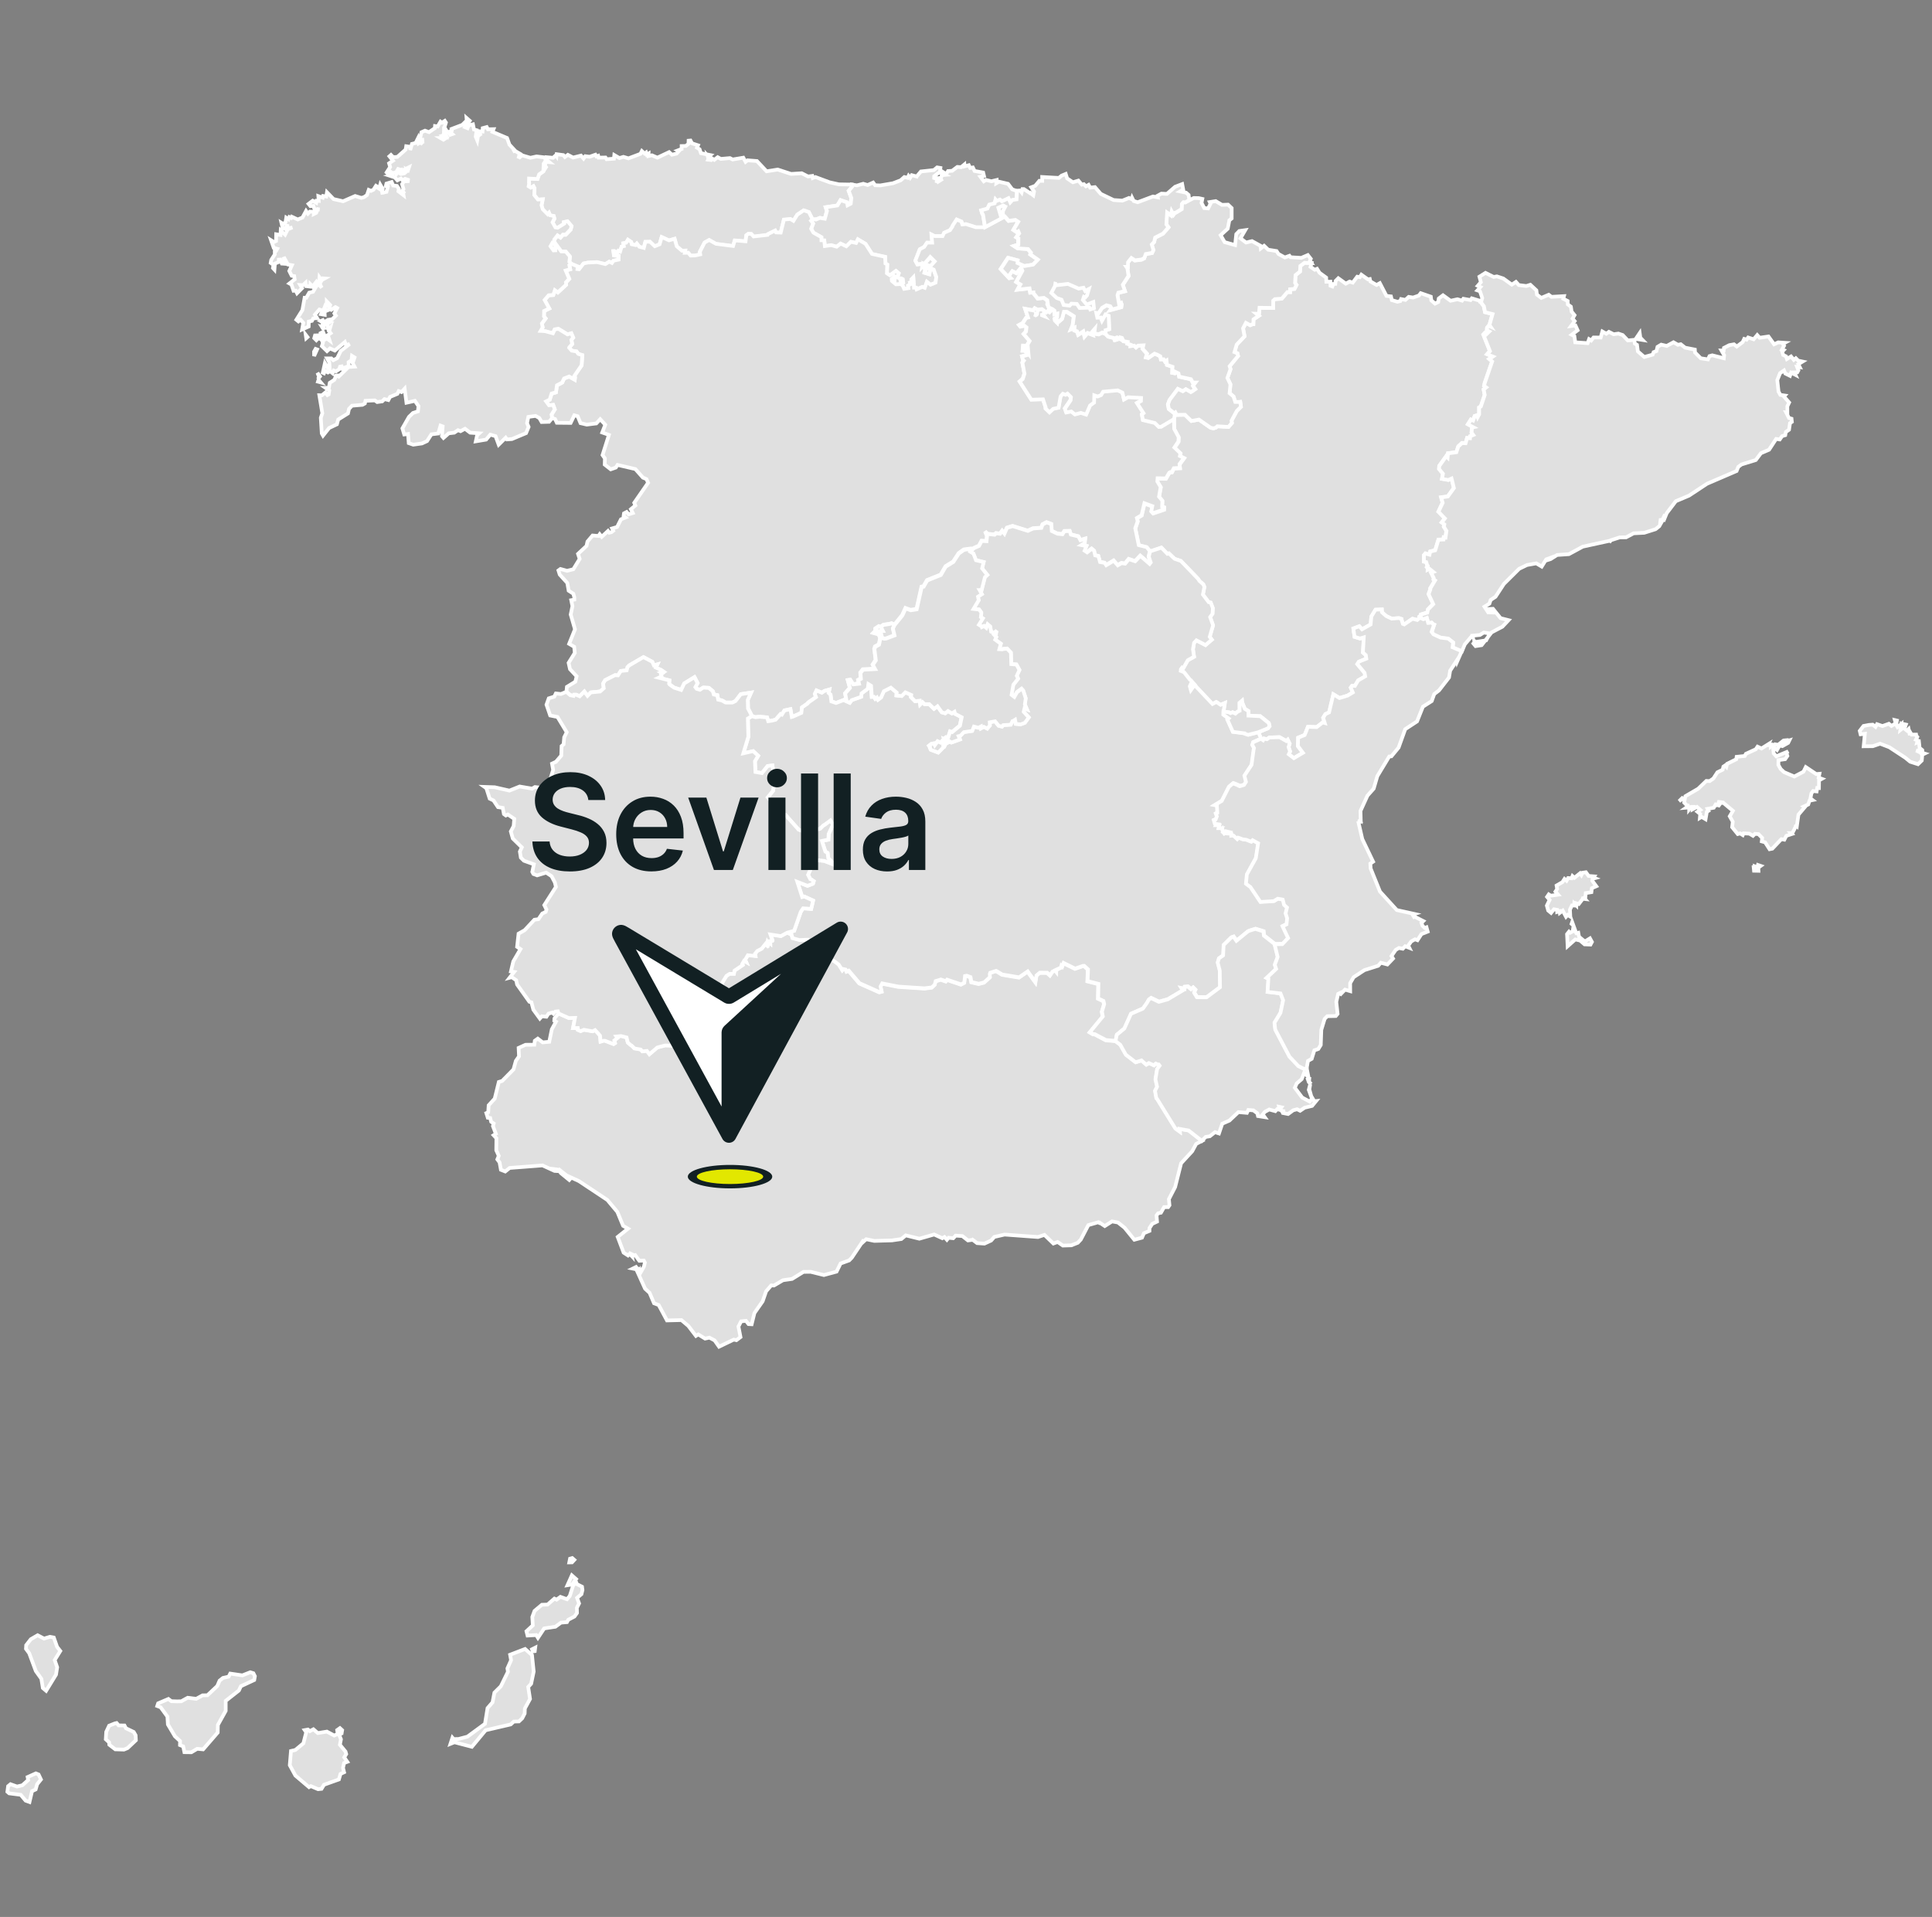 <svg width="262" height="260" viewBox="0 0 262 260" fill="none" xmlns="http://www.w3.org/2000/svg">
<rect x="0" y="0" width="262" height="260" fill="#808080" stroke="none"/>
<path d="M155.884 166.566L155.878 166.953L155.134 167.261L154.868 167.872L153.828 168.15L152.503 166.518L151.608 165.81L150.804 165.665L149.818 166.294L149.002 165.75L149.214 165.967L148.948 165.774L147.587 166.167L146.571 168.12L146.16 168.561L145.289 168.906L144.134 168.942L143.427 168.453L142.852 168.664L141.637 167.491L140.76 167.781L136.231 167.449L134.84 167.769L134.405 168.259L133.497 168.676L132.506 168.61L131.744 168.035L131.81 168.174L131.266 168.247L130.504 167.648L129.597 167.594L129.265 167.945L128.642 167.878L128.412 168.156L128.079 167.781L127.789 167.945L126.682 167.437L124.675 168.011L122.83 167.558L122.232 168.053L120.956 168.241L118.561 168.307L117.461 168.078L117.11 168.398L117.134 168.162L115.513 170.587L115.151 170.956L113.99 171.373L113.445 172.474L111.728 172.94L109.932 172.498L108.958 172.51L107.41 173.466L106.177 173.641L104.955 174.361L104.586 174.342L103.891 175.147L103.425 176.501L102.307 178.098L101.932 179.615L101.508 179.591L101.158 179.15L100.505 179.216L100.142 179.918L100.42 181.357L99.864 181.774L99.507 181.696L97.511 182.657L96.913 181.805L96.211 181.43L95.612 181.557L94.693 180.994L94.379 181.194L93.339 179.833L92.408 179.047L90.448 179.095L89.324 177.003L88.695 176.767L88.084 175.34L87.479 174.79L86.288 172.159L85.816 172.063L86.445 171.754L86.252 171.954L86.463 172.014L86.5 171.821L86.427 172.075L86.742 172.68L86.82 172.444L86.868 172.595L87.316 171.809L87.455 171.252L87.304 170.974L86.699 171.004L86.143 170.236L85.774 170.345L85.943 170.236L85.641 170.097L85.695 170.388L85.393 170.067L85.169 170.285L84.571 169.898L83.766 167.769L85.169 166.651L84.498 166.258L83.718 164.371L82.363 162.756L78.511 160.198L76.83 159.424L75.687 158.523L76.05 159.104L77.387 160.198L75.56 158.62L75.167 158.572L75.403 158.826L75.198 158.814L73.571 158.07L69.114 158.414L68.516 158.892L67.929 158.662L67.748 157.659L67.445 157.253L67.639 156.77L67.3 156.014L67.318 154.375L66.943 153.976L67.246 153.782L66.847 152.736L66.949 152.379L66.605 152.15L66.478 151.642L66.151 151.605L65.952 150.971L66.206 150.85L66.266 149.912L67.088 149.011L67.645 146.75L68.098 146.611L69.634 145.05L69.955 143.889L70.384 143.279L70.33 142.13L71.267 141.706L72.458 141.7L72.525 141.162L72.93 140.872L73.595 141.38L74.484 141.301L74.829 139.614L75.397 138.574L75.167 138.447L75.186 138.139L75.742 137.443L77.145 138.072L77.979 138.048L77.713 139.427L78.348 139.415L78.366 139.675L78.747 139.838L79.183 139.65L80.356 139.862L80.694 139.699L81.112 140.14L81.372 140.455L81.444 141.259L81.843 141.138H82.037L83.21 141.592L83.397 141.465L83.301 141.096L83.742 140.745L83.591 140.551L84.214 140.491L84.964 140.684L85.133 141.38L85.58 141.761L85.659 141.791L86.034 142.172L86.881 142.323L87.104 142.571L87.727 142.511L88.066 142.958L89.136 142.045L90.213 141.767L91.827 141.821L92.123 140.745L92.553 140.31L92.208 139.868L92.256 139.517L93.006 138.955L93.055 138.477L93.484 138.139L94.337 138.078L94.633 137.848L95.05 137.951L95.522 137.613L96.205 137.933L96.229 138.374L96.072 138.157L95.885 138.26L96.042 138.586L95.292 139.064L95.407 139.904L95.873 140.043L97.04 138.876L97.898 139.009L98.013 138.622L98.636 138.356L98.545 137.891L98.757 137.492L98.817 137.461L98.842 136.252L98.056 134.873L98.322 134.099L97.874 133.67L97.892 133.337L98.503 132.333L98.938 132.055H99.519L99.598 131.62L100.716 130.864L100.65 130.707L100.886 130.302L101.17 130.459L101.037 130.156L101.412 129.534L102.44 129.636L102.385 129.328L102.7 128.941L103.286 128.639L103.818 127.973L103.97 128.131L104.06 127.75L104.193 127.98L104.254 127.768L104.453 127.931L104.447 127.611L104.732 127.574L104.756 127.526L104.478 126.716L105.899 126.933L106.745 126.468L107.344 126.728L107.471 127.199L108.42 127.46L109.557 127.411L109.865 128.893L112.345 129.745L112.417 130.15L113.034 130.253L113.748 130.791L114.219 131.559L114.352 131.39L114.667 131.499L114.788 131.801L115.078 131.692L116.523 133.392L119.238 134.601L119.535 134.522L119.384 133.839L119.607 133.422L121.808 133.857L125.358 134.087L126.332 133.966L126.737 133.585L126.852 133.107L127.257 132.987L127.559 132.89L128.249 133.126L128.412 132.914L130.299 133.555L130.74 133.325L130.837 132.418L131.067 132.376L131.581 132.563L131.708 133.241L132.699 133.47L133.425 133.289L134.217 132.575L134.193 132.164L134.259 131.977L135.052 131.723L135.142 131.765L135.874 132.212L138.172 132.6L139.339 131.795L140.391 133.241L140.53 132.346L140.984 131.965L141.988 131.971L142.368 132.315L142.695 131.832L143.076 131.626L143.203 131.783V131.578L143.844 131.269L143.91 131.009L144.031 131.112L144.207 130.646L145.767 131.414L146.849 131.039H147.001L147.521 131.511L147.454 133.107L148.93 133.482L148.893 135.466L149.613 135.798L149.71 136.234L149.407 137.25L149.528 137.903L147.769 140.037L148.222 140.303H148.434L149.939 141.102L151.282 141.223L151.953 141.694L152.709 143.043L154.033 144.071L154.825 143.823L155.473 144.391L155.835 144.18L156.507 144.488L156.773 144.252L157.069 144.379L157.172 144.373L157.293 144.53L156.948 145.008L156.724 146.393L156.948 147.391L156.664 147.947L156.845 148.939L156.954 149.054L159.421 153.045L160.014 153.48L159.99 153.105L161.229 153.329L163.019 154.732L162.209 155.155L161.677 156.147L160.171 157.78L159.361 161.003L158.514 162.641L158.593 163.47L158.417 163.724H157.867L157.432 164.486L157.051 164.564L156.839 164.849L156.906 165.689L156.259 165.997L155.884 166.566Z" fill="#E0E0E0" stroke="white" stroke-width="0.5"/>
<path d="M159.397 55.941L159.567 56.274L160.697 56.256L161.562 57.096L162.59 56.909L164.174 58.015L164.574 58.094L164.888 57.997L165.081 57.816L166.599 57.906L167.059 57.362L167.004 57.066L167.724 55.736L168.286 55.173L168.19 54.508L168.02 54.526L167.512 54.514L167.277 53.776L166.744 53.335L166.859 52.132L166.448 51.261L166.871 50.069L166.75 49.67L167.893 48.285L167.809 47.923L167.41 47.759L167.706 46.743L168.77 45.613L168.571 44.536L168.958 43.786L169.538 44.107L169.883 43.956H169.968L169.992 43.309L170.705 42.831L170.367 42.553L170.729 42.565L170.802 41.743L172.652 41.767L172.658 40.787L172.888 40.575L173.82 40.509L174.581 39.614L174.95 39.62L174.956 39.233L175.543 39.185L175.821 38.647L175.622 38.374L175.688 37.31L176.293 36.832L176.341 36.071L176.91 35.641L177.859 35.683L177.72 36.197L178.3 36.59L178.603 36.458L178.941 36.996L179.842 37.649L179.867 38.211L180.411 38.205L180.429 38.755L180.683 38.852L180.822 38.514L181.082 38.501L181.118 38.108L181.487 37.739L182.503 38.471L183.023 38.193L183.446 38.332L184.051 37.528L184.408 37.594L184.614 37.256L185.515 37.897L185.762 37.848L185.841 38.169L186.676 38.653L187.123 38.405L188.018 40.134L188.629 40.201L188.744 40.703L189.506 40.926L189.899 40.83L190.001 40.563L190.588 40.678L191.036 40.267L191.628 40.358L192.426 40.08L192.662 39.765L194.035 40.237L194.101 40.739L194.603 41.18L195.039 40.962L195.111 40.485L195.686 40.049L196.714 40.793L197.645 40.588L198.274 40.775L198.449 40.521L199.423 40.697L199.592 40.461L200.644 40.781L200.711 40.938L200.844 41.023L201.213 41.519L201.376 42.329L202.392 42.583L201.975 44.065L202.126 44.294L201.866 44.18L201.648 44.452L201.624 44.766L201.944 44.935L201.533 45.335L201.328 45.177L201.146 45.371L202.041 47.608L201.666 48.026L202.44 48.34L201.951 48.673L202.344 49.005L201.328 51.956L201.255 52.319L201.533 52.512L201.189 52.803L201.334 53.547L200.808 55.113L200.572 55.258V56.171L200.372 56.546L200.3 56.31L199.973 56.419L199.761 57.017L199.465 56.891L199.06 57.526L199.792 57.925L199.604 57.967L199.55 58.656L199.792 58.965L199.356 59.152L199.344 59.406L198.945 59.388L198.746 60.083L198.256 60.071L197.754 60.531L197.5 61.311L196.369 61.462L196.315 62.025L196.127 61.849L195.172 63.185L195.148 63.597L195.674 64.232L195.547 64.933L196.405 65.078L196.835 64.879L197.155 66.173L196.333 67.316L195.42 67.443L195.625 68.174L195.057 69.39L195.928 70.303L195.504 70.841L195.849 71.101L195.782 71.416L196.139 71.984L196.012 72.897L195.776 72.867L195.746 73.151L195.057 73.187L194.621 74.621L193.944 74.784L193.841 75.207L193.297 75.05L193.092 75.292L193.098 76.156L193.406 76.211L193.587 76.797L193.382 77.076L193.606 76.967L193.599 77.239L193.823 77.112L194.361 77.547L194.065 77.662L194.428 78.394L194.398 78.563L194.603 78.696L193.944 79.797L193.962 79.918L193.726 80.565L194.355 81.913L193.636 82.645L193.551 83.068L192.686 83.334L192.656 83.625L192.42 83.437L192.571 83.782L192.197 84.096L191.556 83.921L190.443 84.689L190.249 84.622L190.056 84.012L190.05 83.945L189.723 83.842L189.397 83.861L188.738 83.915L187.994 83.564L187.407 83.044L187.395 82.669L186.543 82.699L185.974 83.631L185.877 84.701L184.71 85.366L184.341 84.949L183.537 85.251L183.694 86.382L184.444 86.606L184.952 86.455L184.837 88.517L185.23 88.855L185.303 89.339L184.287 89.75L184.075 90.077L185.061 91.256L185.152 91.734L184.19 92.284L183.743 93.028L183.362 93.01L183.18 93.258L183.465 93.911L182.751 94.346L181.663 94.679L180.822 94.171L180.248 96.62L179.746 96.856L179.443 97.352L179.661 98.053L179.395 97.974L178.566 98.615L177.375 98.579L176.934 99.692L176.045 100.048L176.015 101.191L176.692 102.098L175.464 102.824L174.769 102.298L174.95 101.917L174.745 101.324L174.89 100.865L174.624 100.327L174.43 100.496L173.517 99.982L172.144 100.03L171.812 100.26L171.419 100.175L171.286 100.399L171.002 100.2L170.621 99.323L171.963 98.772L172.163 98.488L172.06 98.071L170.905 97.14L169.302 97.061V96.444L168.813 96.142L168.546 95.507L168.444 95.247L168.426 95.054L168.099 95.332L168.105 96.408L167.833 96.529L167.537 96.789L167.162 96.608L166.865 96.729L166.684 96.62L165.91 96.511L166.085 95.362L165.505 95.61L164.93 95.223L164.404 95.495L161.967 92.913L161.477 93.614L161.332 93.088L161.483 92.744L161.852 92.713L161.453 92.254L161.356 92.199L160.552 91.183L160.111 91.008L160.129 90.778L160.262 90.585L160.407 90.718L161.066 89.557L161.919 89.079L161.768 88.063L161.913 87.192L162.233 86.854L163.467 87.489L164.326 86.751L164.035 86.37L164.489 84.81L164.09 83.697L164.416 83.244L164.459 82.482L164.168 81.732L163.896 81.677L163.11 80.65L163.316 79.609L163.165 79.259L162.645 78.799L162.457 78.503L160.123 76.084L159.276 75.8L158.502 75.062L158.297 75.122L157.492 74.282L155.956 74.796L155.509 74.252L154.439 73.986L153.961 71.7L154.294 70.75L154.191 70.303L154.826 69.934L155.213 68.307L156.277 68.701L156.144 69.39L156.386 69.65L157.867 69.148L157.885 68.852L157.607 68.773L157.638 67.957L157.184 67.418L157.42 66.118L156.96 65.362L156.991 64.927L158.115 64.945L158.563 64.177L158.708 64.093L158.932 64.081L159.192 63.572L160.026 63.524L159.972 63.01L160.576 62.182L160.026 61.916L160.099 61.541L159.27 60.761L159.827 59.932L159.851 59.352L159.246 58.227L159.216 56.836L159.397 55.941Z" fill="#E0E0E0" stroke="white" stroke-width="0.5"/>
<path d="M93.641 19.06L93.841 19.441L94.657 19.707L94.518 20.028L94.875 20.245L95.056 20.777L96.35 21.038L96.096 21.261L95.963 21.116L96.042 21.497L96.247 21.334L96.054 21.654L96.441 21.703L96.58 21.503L96.864 21.678L97.33 21.322L97.747 21.552L98.987 21.443L99.356 21.63L100.801 21.388L101.109 21.951L101.375 21.745L102.651 21.842L103.957 23.233L105.469 22.997L107.283 23.589L108.722 23.499L109.575 23.934L110.156 23.861L110.216 24.146L110.579 24.013L112.502 24.726L113.76 25.004L115.513 25.035L115.531 25.331L115.078 25.875L115.435 26.861L115.35 27.629L114.921 27.846L114.848 27.447L113.977 27.145L113.548 27.871L111.964 28.107L112.127 28.614L111.837 29.667L111.171 29.552L110.633 29.782L110.549 29.739L110.18 29.788L109.678 28.796L108.982 28.56L108.112 29.147L107.586 29.987L107.18 29.739L106.298 29.818L105.862 31.584L105.233 31.559L105.106 31.305L104.133 31.783L104.084 31.892L102.185 32.11L101.871 31.759L101.46 31.747L101.206 31.934L101.091 32.763L99.634 32.642L99.404 33.398L97.076 33.101L96.163 32.581L95.546 32.926L94.899 34.172L94.947 34.535L94.246 34.686L93.647 34.704L93.32 34.311L92.861 34.323L92.909 34.02L92.474 34.045L91.76 33.434L91.476 32.412L90.714 32.636L89.722 32.182L89.438 33.168L88.785 33.434L88.132 32.817L87.509 32.829L87.298 33.658L86.687 33.501L86.354 33.071L86.173 33.277L85.659 33.168L85.592 32.853L85.145 32.551L84.909 32.95L84.522 33.023L84.588 33.416L84.286 33.482L84.087 34.148L83.857 34.051L83.712 34.305L83.288 34.081L83.18 34.087L83.258 34.649L83.887 34.728L83.881 35.248L83.186 35.393L82.974 35.702L82.617 35.52L82.085 35.853L80.96 35.587L79.703 35.647L79.128 35.768L78.511 36.554L78.293 36.53L78.324 36.167L77.483 35.816L77.205 35.538L77.29 34.837L76.721 34.154L76.105 34.135L75.337 33.095L75.306 33.99L75.058 34.002L74.647 33.44L74.907 32.974L75.173 33.12L75.155 32.527L75.603 31.959L76.008 32.231L76.334 31.85H76.709L77.386 31.148L77.501 30.683L76.951 30.041L76.473 30.156L76.504 30.368L75.615 30.924L75.312 30.876L74.925 30.187L75.179 29.679L75.089 29.328L74.593 29.231L74.442 28.887L74.26 29.086L73.589 28.409L73.432 27.871L73.595 27.06L72.942 27.097L72.446 26.486L72.482 25.561L72.337 25.252L71.98 25.452L71.684 25.27L71.757 24.859L71.733 24.781L71.739 24.212L72.881 24.273L73.111 23.638L73.674 23.245L74.049 22.67L73.879 22.446L74.067 21.957L74.49 21.993L74.079 21.66L74.115 21.322L75.004 21.4L75.367 21.068L75.463 21.195L75.494 20.916L76.395 21.038L76.606 21.297L77.012 21.001L77.719 21.37L78.789 21.104L79.14 21.509L79.37 21.183L79.95 21.261L80.743 20.983L80.876 21.213L81.124 21.128L81.184 21.382L82.115 21.364L82.26 21.594L83.258 21.521L83.307 21.031L84.002 21.437L84.546 21.273L85.224 21.479L86.85 20.868L87.044 20.487L87.425 20.838L87.618 20.687L87.715 20.971L87.957 20.826L87.951 21.164L88.404 21.062L89.148 21.382L90.738 20.632L91.125 20.983L91.754 20.832L92.063 20.493L91.906 20.409L92.438 20.203V19.81L93 19.798L93.363 19.514L93.381 19.084L93.641 19.06Z" fill="#E0E0E0" stroke="white" stroke-width="0.5"/>
<path d="M135.747 29.394L135.384 28.173L136.043 27.864L136.328 28.021L136.001 28.656L136.019 29.291L135.747 29.394ZM130.776 22.313L130.789 22.567L131.381 22.404L131.569 22.779L131.931 22.712L132.167 23.19L133.328 23.401L133.443 23.873L132.959 23.976L133.413 24.593L133.703 24.405L134.441 24.587L135.142 24.417L135.112 24.853L135.469 24.641L136.703 24.931L137.265 25.675L137.924 25.917L137.858 27.09L137.307 27.163L137.005 27.495L136.751 26.933L135.868 27.356L135.608 27.12L135.155 27.296L135.003 27.114L134.882 27.622L134.163 27.798L133.909 28.336L133.068 28.566L133.201 28.995L133.31 29.164L133.588 30.858L132.373 30.863L131.03 30.434L130.535 30.489L130.396 30.077L129.767 29.811L129.216 30.652L129.204 30.755L128.86 31.263L128.061 31.607L127.862 32.061H126.779L126.35 31.849L126.447 32.95L125.751 32.944L125.316 33.536L124.735 33.845L124.137 35.375L124.409 35.877L125.116 35.798L125.074 36.143L126.15 34.897L126.755 35.496L126.169 36.155L125.437 35.864L125.715 36.372L125.213 36.366L125.636 36.548L125.389 36.88L125.364 37.007L126.03 37.207L126.169 36.391L126.622 36.608L126.973 37.6L126.876 38.374L126.199 38.652L125.703 38.253L125.413 39.069L125.08 38.942L124.306 39.281L124.234 39.051H123.955L123.859 37.66L123.605 37.926L123.689 38.199L123.411 38.338L123.49 38.592L123.151 38.761L123.199 39.118L122.619 39.215L122.329 38.555L121.506 38.598L120.956 38.138L120.932 37.884L121.337 37.515L121.706 37.63L121.875 37.086L121.506 36.778L120.684 37.37L120.279 37.098L120.321 35.901L120.079 35.768L120.043 34.867L118.259 34.474L117.376 33.101L116.348 32.49L116.1 32.986L115.399 32.829L114.776 33.44L114.002 33.071L113.47 33.494L112.738 33.288L111.867 33.409L111.783 32.635L111.402 32.623L111.396 32.194L110.313 31.589L110.005 31.057L110.271 30.343L109.993 29.975L110.198 29.787L110.567 29.739L110.652 29.781L111.19 29.551L111.855 29.666L112.145 28.614L111.982 28.106L113.566 27.87L113.996 27.145L114.867 27.447L114.939 27.846L115.369 27.628L115.453 26.86L115.096 25.875L115.55 25.331L115.532 25.034L116.209 25.137L117.068 24.925L117.66 25.095L118.41 24.762L118.676 25.125L119.378 25.149L121.107 24.853L122.141 24.454L122.637 24.012L123.085 24.121L123.212 23.855L123.417 24.115L123.647 23.758L124.542 24L124.324 23.922L124.887 23.256L126.646 23.069L127.082 22.706L127.529 22.779L127.493 23.093L127.874 23.329L127.233 23.474L126.689 23.903L126.683 24.145L127.076 24.284L127.009 24.798L127.16 24.472L127.233 24.635L127.614 24.393L127.402 24.145L127.626 24.121L127.711 23.764L128.152 23.722L127.747 23.51L128.358 23.535L128.563 23.202L129.12 23.166L129.821 22.64L130.335 22.676L130.776 22.313ZM122.159 37.794L122.184 37.763H122.196L122.413 37.872L122.48 38.344L122.274 38.489L122.111 37.993L122.159 37.794ZM121.222 37.866L121.313 37.963L121.295 38.066L121.113 38.138L120.998 37.981L120.974 37.92L120.986 37.866L121.047 37.842L121.222 37.866Z" fill="#E0E0E0" stroke="white" stroke-width="0.5"/>
<path d="M141.419 42.631L141.619 42.879L141.31 42.758L141.419 42.631ZM140.566 42.716L140.451 42.776L140.47 42.674L140.512 42.607L140.5 42.529L140.494 42.504L140.657 42.486L140.645 42.607L140.566 42.716ZM143.263 38.713L143.312 38.682L144.824 38.507L146.269 39.142L146.934 39.027L147.164 39.469L147.666 39.197L147.412 40.061L147.17 40.346L146.988 40.261L146.843 40.678L147.369 41.307L148.264 40.962L148.355 41.803L147.847 41.966L147.744 41.73L146.408 41.773L146.027 41.222L145.283 41.186L145.053 41.452L144.243 41.361L143.953 40.648L143.306 40.418L142.568 39.729L143.064 38.797L143.161 38.513L143.221 38.616L143.263 38.713ZM121.095 37.86L121.222 37.872L121.276 37.896L121.312 37.963L121.294 38.066L121.113 38.138L120.998 37.981L120.974 37.921L120.986 37.866L121.046 37.842L121.095 37.86ZM122.316 37.824L122.419 37.872L122.486 38.344L122.28 38.489L122.117 37.993L122.189 37.763H122.201L122.316 37.824ZM77.495 35.78L78.336 36.131L78.306 36.493L78.523 36.518L79.14 35.731L79.715 35.611L80.972 35.55L82.097 35.816L82.629 35.484L82.986 35.665L83.198 35.357L83.893 35.212L83.899 34.691L83.27 34.613L83.192 34.05L83.301 34.044L83.724 34.268L83.869 34.014L84.099 34.111L84.298 33.446L84.601 33.379L84.534 32.986L84.921 32.914L85.157 32.514L85.605 32.817L85.671 33.131L86.185 33.24L86.367 33.035L86.699 33.464L87.31 33.621L87.522 32.793L88.144 32.781L88.797 33.397L89.451 33.131L89.735 32.146L90.726 32.599L91.488 32.375L91.773 33.397L92.486 34.008L92.921 33.984L92.873 34.286L93.333 34.274L93.659 34.667L94.258 34.649L94.959 34.498L94.911 34.135L95.558 32.889L96.175 32.545L97.088 33.065L99.416 33.361L99.646 32.605L101.103 32.726L101.218 31.898L101.472 31.71L101.883 31.722L102.198 32.073L104.096 31.855L104.145 31.747L105.118 31.269L105.245 31.523L105.874 31.547L106.31 29.781L107.193 29.703L107.598 29.951L108.124 29.11L108.995 28.523L109.69 28.759L110.192 29.751L109.986 29.939L110.265 30.307L109.998 31.021L110.307 31.553L111.389 32.158L111.395 32.587L111.776 32.599L111.861 33.373L112.732 33.252L113.463 33.458L113.996 33.035L114.77 33.403L115.392 32.793L116.094 32.95L116.342 32.454L117.37 33.065L118.253 34.438L120.037 34.831L120.073 35.731L120.315 35.865L120.272 37.062L120.678 37.334L121.5 36.741L121.869 37.05L121.7 37.594L121.331 37.479L120.925 37.848L120.95 38.102L121.5 38.562L122.322 38.519L122.613 39.178L123.193 39.082L123.145 38.725L123.483 38.556L123.405 38.302L123.683 38.163L123.598 37.89L123.852 37.624L123.949 39.015H124.227L124.3 39.245L125.074 38.906L125.406 39.033L125.697 38.217L126.192 38.616L126.87 38.338L126.973 37.558L126.622 36.566L126.168 36.348L126.029 37.165L125.364 36.965L125.388 36.838L125.636 36.506L125.213 36.324L125.715 36.33L125.437 35.822L126.168 36.112L126.755 35.453L126.15 34.855L125.074 36.1L125.116 35.756L124.409 35.834L124.136 35.332L124.735 33.803L125.316 33.494L125.715 32.901L126.41 32.908L126.313 31.807L126.743 32.019H127.825L128.025 31.565L128.823 31.22L129.168 30.712L129.18 30.61L129.73 29.769L130.359 30.035L130.498 30.446L130.994 30.392L132.336 30.821L133.552 30.815L136.249 29.37L136.763 29.963L137.658 29.83L138.051 30.084L137.41 31.184L137.881 31.505L138.057 31.384L138.178 31.662L137.803 32.182L138.075 32.339L138.063 33.186L137.488 33.361L138.002 33.694L139.375 33.784L139.78 34.268L139.702 34.51L140.718 35.224L140.071 35.895L138.879 36.094L137.948 35.677L137.984 35.314L136.684 34.97L135.686 36.487L136.847 37.727L137.005 37.697L136.751 37.449L137.247 36.772L137.809 37.05L138.444 36.264L138.613 36.729L137.791 38.241L138.347 38.586L137.966 39.293L139.581 39.118L139.69 39.698L140.107 39.668V39.747L140.705 40.491L141.528 40.406L141.987 40.72L142.072 41.246L142.03 41.289L142.205 41.712L142.713 41.942L142.302 42.329L142.078 42.178L141.848 42.359L141.286 41.924L140.681 42.002L140.312 41.791L140.089 42.069L139.012 41.875L139.393 43.03L139.145 43.091L138.674 43.81L138.19 44.071L138.347 44.27L138.922 44.155L139.188 44.367L139.121 44.941L138.807 45.28L139.611 46.211L139.339 46.689L139.448 47.892L139.03 47.318L139.097 46.882L138.728 46.87L138.662 47.547L139 47.554L139.351 48.104L138.589 48.303L138.722 48.817L138.819 48.89L138.631 49.162L138.916 50.656L138.68 51.375L138.268 51.726L139.841 54.175L141.425 54.127L141.782 55.203V55.379L142.308 55.886L142.81 55.415L143.535 55.27L143.789 53.837L143.832 53.685L144.122 53.347L144.485 53.486L144.751 53.328L145.217 53.8L145.174 54.242L144.4 55.372L144.582 55.886L145.265 55.753L145.761 56.153L146.565 55.941L147.279 56.177L147.817 54.931L148.355 54.544L148.385 53.558L148.845 53.715L149.304 53.528L149.583 53.069L151.56 52.887L152.195 53.189L152.425 54.127L152.969 53.818L154.735 53.915L154.717 54.332L154.19 54.635L155.061 55.983L154.844 56.171L154.983 56.92L156.597 57.313L156.694 57.41L157.141 57.846L157.444 57.828L159.203 56.775L159.228 58.16L159.838 59.285L159.808 59.871L159.258 60.694L160.08 61.474L160.008 61.849L160.558 62.115L159.953 62.943L160.008 63.457L159.179 63.506L158.919 64.02L158.695 64.032L158.556 64.117L158.109 64.885L156.978 64.866L156.948 65.302L157.401 66.058L157.172 67.358L157.625 67.902L157.595 68.718L157.873 68.797L157.855 69.099L156.373 69.595L156.132 69.335L156.265 68.646L155.194 68.253L154.807 69.879L154.172 70.254L154.281 70.696L153.949 71.645L154.426 73.937L155.497 74.203L155.944 74.747L155.763 75.473L156.029 76.247L155.878 76.447L154.62 75.358L153.918 76.096L153.06 75.799L152.558 76.416L152.068 76.344L151.56 76.646L151.01 76.017L149.994 76.628L149.776 76.307L149.159 76.199L148.929 75.388L148.488 75.291L148.355 74.675L148.022 74.397L147.406 74.886L147.061 74.656L147.315 74.034L146.619 73.895L147.085 73.598L147.146 73.048L146.493 73.236L146.22 72.722L145.192 72.474L145.047 71.996L144.328 72.014L144.062 72.425L143.384 72.359L142.61 71.99L142.544 71.046L141.921 70.817L141.371 71.101L141.195 71.567L140.077 71.645L139.369 71.972L137.307 71.325L136.539 71.56L136.188 72.353L135.892 71.972L135.596 72.365L135.057 72.292L134.858 72.492L133.903 72.389L133.582 72.062L133.836 72.673L133.763 73.368L133.104 73.332L132.748 74.01L132.082 74.3L131.931 74.439L131.895 74.469L131.707 74.409H131.52L130.698 74.517L130.002 75.013L129.258 76.156L128.224 76.791L127.559 77.928L125.709 78.672L125.231 79.506L124.965 79.561L124.288 82.584L123.477 82.711L122.782 82.457L122.341 83.419L121.288 84.713L120.907 84.525L120.659 84.592L119.789 84.731L119.426 85.009L119.172 84.918L118.7 85.227L118.67 85.59L118.44 85.819L119.154 86.013L119.353 86.545L119.172 87.374L118.646 87.676L118.549 88.002L118.742 89.496L118.331 90.119L118.64 90.681L116.995 90.772L116.656 91.213L116.717 92.006L116.354 92.205L116.457 92.665L115.695 92.798L115.284 92.175L114.957 92.229L115.247 93.281L114.594 94.025L114.739 94.769L114.425 94.932L113.379 95.338L112.744 95.12L112.635 94.219L112.375 93.983L112.472 93.523L111.8 93.711L111.462 93.947L110.73 93.644L110.506 94.11L110.67 94.539L109.587 95.295L109.539 95.404L108.765 95.936L108.674 96.68L107.537 97.188L107.38 97.23L107.193 96.178L106.382 96.353L106.038 96.916L105.862 96.849L105.185 97.605L104.701 97.732L104.187 97.805L104.024 97.297L103.195 97.224L103.087 97.2L102.458 97.266L102.095 97.158L101.98 97.109L101.448 96.081L101.418 94.926L101.859 93.935L100.462 94.152L99.755 95.078L99.331 95.283H98.461L98.328 95.241L98.128 95.114L97.88 94.987L97.402 94.884L97.281 94.279L96.81 94.189L96.683 93.759L96.138 93.294L95.371 93.251L94.929 93.541L94.482 93.415L94.306 93.185L94.603 92.641L94.185 91.836L92.801 92.689L92.383 93.572L91.44 93.269L91.271 93.154L90.823 92.834L90.745 92.725L90.781 92.278L89.342 91.921L89.704 91.746L89.644 91.455L89.856 91.286L89.668 91.195L89.965 91.086L89.644 90.863L89.565 90.832L88.949 90.542L89.148 90.113L88.677 90.24L88.459 89.762L87.261 89.133L85.326 90.258L85.097 90.494L84.988 90.923L84.183 91.008L83.809 91.6L83.409 91.576L82.067 92.254L81.789 92.719L81.886 93.348L81.39 93.79L80.126 93.916L79.678 94.376L79.249 93.796L78.614 94.43L78.148 94.225H77.858L77.798 94.382L77.338 94.273L76.812 93.826L76.879 93.161L78.022 92.459L78.197 91.727L77.296 90.76L77.108 89.907L77.949 88.553L77.864 87.724L77.181 87.325L77.973 85.354L77.393 83.352L77.629 82.209L77.465 81.405L77.882 81.326V81.012L77.749 80.528L77.115 80.117L76.933 79.065L75.905 77.934L75.73 77.372L76.002 77.172L76.903 77.42L77.749 77.208L78.608 75.805L78.384 75.122L79.539 74.046L79.666 73.453L80.362 72.631L81.166 72.697L81.323 72.462L81.601 72.812L82.454 72.014L82.623 72.25L82.932 72.171L83.162 71.99L83.01 71.675L83.688 71.476L84.208 70.436L84.831 70.188L84.57 69.97L84.619 69.631L84.976 69.444L85.248 69.764L85.816 69.583L85.556 69.063L86.161 68.561L86.01 68.198L87.89 65.483L87.667 64.981L87.189 64.782L86.161 63.621L83.742 63.058L83.512 63.415L82.823 63.657L82.007 63.016L82.031 62.175L81.71 61.722L82.575 58.989L81.668 58.662L82.079 57.61L81.396 56.86L80.87 57.428L79.576 57.592L78.723 57.392L78.336 56.455L77.882 56.328L77.387 57.362L75.512 57.344L75.276 56.836L74.883 56.715L74.792 56.243L75.234 55.536L75.01 54.925L74.454 54.979L74.061 54.453L74.544 54.217L74.805 53.389L75.391 53.226L75.53 52.27L76.244 51.889L76.492 51.345L77.181 51.079L77.943 51.508L77.979 51.17L77.894 50.988L78.874 49.555L78.965 48.176L78.421 48.007L78.185 47.675L77.538 47.572L77.187 47.179L77.199 47.13L77.598 46.671L77.483 46.114L77.731 45.8L77.477 45.219L76.963 45.364L75.73 44.615L75.228 44.687L74.986 45.219L73.952 44.935L73.65 44.911L73.317 44.893L73.589 44.415L73.486 43.883L73.994 43.2L73.764 42.922L73.789 42.19L74.484 41.851L73.855 40.696L74.405 40.061L75.034 40.019L75.246 39.372L75.651 39.668L76.776 38.628L76.746 38.308L77.193 37.83L76.715 36.705L77.32 36.53L77.211 35.98L77.495 35.78Z" fill="#E0E0E0" stroke="white" stroke-width="0.5"/>
<path d="M119.444 85.046L119.807 84.767L120.678 84.628L120.925 84.562L121.306 84.749L121.077 85.221L121.294 86.158L120.17 86.582L119.897 86.606L119.625 86.527L119.492 86.049L119.178 86.055L118.464 85.862L118.694 85.632L119.716 85.572L119.444 85.046ZM131.544 74.445H131.732L131.919 74.505L131.955 74.475L132.106 74.336L132.772 74.046L133.128 73.369L133.788 73.405L133.86 72.71L133.606 72.099L133.927 72.425L134.882 72.528L135.082 72.329L135.62 72.401L135.916 72.008L136.212 72.389L136.563 71.597L137.331 71.361L139.393 72.008L140.101 71.681L141.219 71.603L141.395 71.137L141.945 70.853L142.568 71.083L142.634 72.026L143.408 72.395L144.086 72.462L144.352 72.05L145.071 72.032L145.217 72.51L146.245 72.758L146.517 73.272L147.17 73.084L147.109 73.635L146.644 73.931L147.339 74.07L147.085 74.693L147.43 74.923L148.047 74.433L148.379 74.711L148.512 75.328L148.954 75.425L149.183 76.235L149.8 76.344L150.018 76.664L151.034 76.053L151.584 76.682L152.092 76.38L152.582 76.453L153.084 75.836L153.942 76.132L154.644 75.394L155.902 76.483L156.053 76.283L155.787 75.509L155.968 74.784L157.504 74.276L158.308 75.116L158.514 75.056L159.288 75.793L160.135 76.078L162.469 78.503L162.656 78.793L163.182 79.252L163.334 79.609L163.128 80.643L163.914 81.677L164.186 81.732L164.476 82.481L164.434 83.243L164.108 83.697L164.507 84.816L164.053 86.37L164.343 86.757L163.485 87.489L162.251 86.854L161.931 87.192L161.779 88.063L161.931 89.073L161.078 89.551L160.419 90.712L160.28 90.579L160.141 90.772L160.123 90.996L160.564 91.171L161.368 92.187L161.471 92.248L161.87 92.707L161.501 92.737L161.35 93.082L161.495 93.602L161.991 92.901L164.428 95.483L164.954 95.211L165.529 95.598L166.109 95.35L165.928 96.499L165.922 96.916L166.641 97.436L166.472 97.599L167.21 99.244L168.818 99.45L168.848 99.51L169.284 99.649L170.644 99.305L171.025 100.181L169.985 100.635L169.876 100.986L170.112 101.409L170.058 101.669L169.78 103.695L168.812 105.158L169.024 106.005L168.758 106.416L168.177 106.591L167.736 106.38L167.264 106.204L166.702 106.682L165.74 108.581L164.791 109.155L165.081 109.21L165.142 110.201L164.93 110.298L165.075 110.679L164.912 111.102L164.664 111.193L164.803 111.683L165.184 111.737L165.063 111.882H165.426L165.317 112.275H165.686L165.529 112.469L165.758 112.342L165.801 112.306L165.916 112.675L165.68 112.681L165.982 112.789L165.952 113.08L165.879 113.116L166.285 112.82L166.321 112.916L166.357 113.116L166.387 112.723L166.805 112.82L166.629 113.007L167.034 113.037V113.303L167.319 113.279L167.827 113.745L167.966 113.57L168.074 113.6L168.643 113.811H168.74L169.084 113.854L169.181 113.902L169.731 114.114L169.925 113.914L170.675 114.325L170.36 116.351L169.151 118.54L169.024 119.816L169.635 120.27L170.983 122.289L172.803 122.175L173.335 121.848L174.013 121.969L174.194 122.689L174.593 123.045L174.4 123.831L174.611 124.503L174.527 125.325L173.982 125.579L174.738 127.181L173.958 128.01L172.906 128.028L171.431 126.873L171.37 126.299L170.27 125.96L169.441 126.22L169.242 126.317L167.706 127.575L167.313 127.018L167.004 127.127L165.97 128.149L165.904 129.558L165.329 129.963L165.166 130.532L165.45 131.626L165.48 133.876L163.654 135.242L162.348 135.23L161.973 134.625L161.967 134.541L162.124 134.22L161.816 133.918L161.544 134.148L161.108 133.785L160.691 133.821L160.673 134.099L160.268 134.015L160.449 134.293L158.393 135.514L157.19 135.853L156.119 135.339L155.817 135.563L155.599 135.962L155.025 136.772L153.404 137.48L152.509 139.469L151.475 140.328L151.312 141.18L149.97 141.06L148.464 140.261H148.252L147.799 139.995L149.558 137.861L149.437 137.208L149.74 136.192L149.643 135.756L148.923 135.424L148.96 133.44L147.484 133.065L147.551 131.469L147.031 130.997H146.879L145.797 131.372L144.237 130.604L144.062 131.07L143.941 130.967L143.874 131.227L143.233 131.535V131.741L143.106 131.584L142.725 131.789L142.399 132.273L142.018 131.928L141.014 131.922L140.56 132.303L140.421 133.198L139.369 131.753L138.202 132.557L135.904 132.17L135.172 131.723L135.082 131.681L134.289 131.934L134.223 132.122L134.247 132.533L133.455 133.247L132.729 133.428L131.738 133.198L131.611 132.521L131.097 132.334L130.867 132.376L130.77 133.283L130.329 133.513L128.442 132.872L128.279 133.083L127.589 132.848L127.287 132.944L126.882 133.065L126.767 133.543L126.362 133.924L125.388 134.045L121.839 133.815L119.637 133.38L119.414 133.797L119.565 134.48L119.269 134.559L116.553 133.35L115.108 131.65L114.818 131.759L114.667 131.499L114.352 131.433L114.219 131.602L113.748 130.834L113.034 130.296L112.417 130.193L112.345 129.788L109.865 128.935L109.557 127.454L108.42 127.502L107.471 127.242L107.344 126.77L106.745 126.51L107.694 126.25L108.595 123.668L108.916 123.196L110.004 123.281L110.27 122.15L109.073 121.606L108.795 121.679L108.124 119.605L109.509 120.143L110.192 119.883L110.246 119.852L110.349 119.52L110.065 119.32L109.896 119.254L109.581 118.661L110.143 117.379H110.258L110.664 116.647L111.806 116.768L113.294 117.355L112.326 116.412L112.23 115.686L111.927 115.511L111.462 114.059L112.339 113.884L112.375 113.116L112.955 111.858L112.623 111.302L111.819 111.895L111.692 111.949L111.202 112.427L110.264 112.608L110.222 112.65L109.636 113.049L108.311 112.542L106.545 110.558L106.062 110.449L104.877 108.992L104.598 108.744L104.109 108.163L104.864 107.22L104.858 107.021L105.209 105.684L104.641 104.844L104.877 104.705L104.75 103.834L104.096 103.906L103.328 104.868L102.44 104.717L102.373 103.259L102.814 102.522L102.137 101.887L100.801 102.189L101.484 99.933L101.424 97.46L101.974 97.121L102.089 97.17L102.452 97.279L103.081 97.212L103.189 97.236L104.018 97.309L104.181 97.817L104.695 97.744L105.179 97.617L105.856 96.862L106.031 96.928L106.376 96.366L107.186 96.19L107.374 97.243L107.531 97.2L108.668 96.692L108.759 95.948L109.533 95.416L109.581 95.307L110.664 94.552L110.5 94.122L110.724 93.656L111.456 93.959L111.794 93.723L112.466 93.536L112.369 93.995L112.629 94.231L112.738 95.132L113.373 95.35L114.419 94.945L115.223 95.307L115.483 94.945L116.765 94.497L116.807 94.037L117.654 93.403L117.739 92.768L118.101 92.991L118.21 94.503L118.482 94.485L118.67 94.763L118.894 94.588L119.051 94.89L119.462 94.582L119.837 93.735L120.786 93.251L121.579 93.917L121.554 94.31L122.256 94.388L122.752 93.886L123.55 94.243L123.52 94.533L124.082 95.096L124.711 95.017L124.777 95.525L125.086 95.217L125.352 95.489H125.993L126.646 96.124L127.112 95.779L127.704 96.602L128.164 96.734L128.533 96.426L129.065 96.747L129.416 96.523L129.494 96.801L130.395 97.267L130.159 98.416L129.101 99.286L128.835 99.196L128.617 99.873L128.248 100.048L128.333 100.23L128.466 100.272L128.4 100.417L128.019 100.248L128.109 100.55L127.91 100.707L127.94 100.308L127.523 100.713L127.136 100.538L126.737 101.07L126.616 100.822L126.301 100.883L125.975 101.137L126.096 101.306L126.084 101.391L126.211 101.675L127.214 102.056L127.904 101.361L128.013 101.294L128.224 100.871L128.799 100.562L129.004 100.695L130.165 100.278L129.978 99.831L130.226 99.77L130.691 99.286L131.816 99.123L132.052 98.531L132.651 98.694L133.001 98.512L133.032 98.766L133.394 98.567L133.866 98.803L134.223 98.379L134.193 97.95L134.918 97.817L135.414 98.422L135.868 98.537L136.019 98.337L137.047 98.276L137.277 97.799H137.319L137.627 97.605L137.73 98.168L138.383 98.234L138.964 98.016L139.496 97.291L138.801 96.529L138.909 96.069L139.242 96.196L138.958 95.519L139.079 94.703L138.74 93.65L138.522 93.415L137.894 93.88L137.531 94.515L137.156 94.231L137.398 92.858L138.051 92.03L137.863 91.649L138.226 90.857L137.821 90.119L137.113 90.058L137.071 88.504L136.551 87.96L136.007 88.015L135.91 88.057L135.499 88.033L135.704 87.295L134.936 86.745L135.088 86.394L134.822 86.11L135.045 85.989L135.07 85.747L135.166 85.529L134.779 85.862L134.38 85.662L134.265 84.973L133.921 84.677L133.727 85.148L133.437 84.9L133.134 85.033L133.116 84.967L132.729 84.719L133.261 83.86L132.995 83.685L133.056 83.123V83.056L132.766 82.663L131.998 82.572L132.699 81.393L132.602 80.909L133.128 80.571L132.814 80.014L133.098 80.008L133.546 78.261L133.872 77.964L133.159 77.076L133.376 76.223L132.33 75.969L131.986 75.068L131.496 74.778L131.544 74.445Z" fill="#E0E0E0" stroke="white" stroke-width="0.5"/>
<path d="M4.864 240.528L5.233 240.679L5.553 241.356L5.039 241.997L4.834 242.711L4.344 242.94L3.999 244.416L3.479 244.228L2.808 243.436L1.248 243.237L1 243.025L1.097 242.269L1.423 241.997L2.306 242.312L3.032 242.142L3.818 241.435L3.745 241.03L4.864 240.528ZM46.099 234.39L46.401 234.668L46.299 235.279V234.777L46.129 235.345V235.025L45.936 235.164L46.238 235.902L46.093 236.645L46.855 237.571L46.952 237.909L46.68 238.357L47.097 238.961L46.667 239.119L46.516 239.778L46.661 240.377L46.178 240.6L45.96 241.35L43.94 242.07L43.602 242.626L43.13 242.674L42.15 242.257L41.908 242.396L40.058 240.824L39.296 239.421L39.459 237.492L40.058 237.353L41.141 236.452L41.528 234.952L41.328 234.662L41.757 234.583L42.017 234.801L42.501 234.547L43.1 235.061L44.327 234.862L45.319 235.394L45.797 235.182L45.724 234.656L46.099 234.39ZM15.585 233.749L15.815 233.701L16.087 234.021L16.88 234.033L17.079 234.408L18.137 234.916L18.391 235.363L18.428 236.035L17.303 237.099L16.807 237.305L15.634 237.268L14.824 236.645L14.799 236.319L14.346 235.908L14.406 234.904L14.799 234.063L15.585 233.749ZM23.997 230.762L24.584 230.75L25.448 230.272L26.609 230.417L27.474 229.945L28.133 229.933L29.464 228.681L29.778 227.95L30.238 227.581L31.006 227.412L31.223 226.994L32.868 227.236L33.938 226.813L34.362 226.946L34.567 227.351L34.477 227.865L32.669 228.706L32.39 229.292L30.607 230.695V232.05L29.548 233.955L29.524 234.989L27.547 237.274L26.742 237.196L25.95 237.667L25.007 237.655L24.844 236.869L24.408 236.694L24.42 236.144L23.725 235.503L22.77 233.894L22.703 232.824L21.784 231.566L21.324 231.391L21.445 231.028L22.836 230.435L23.235 230.737L23.997 230.762ZM71.207 223.656L72.144 224.479L72.374 226.722L72.029 228.373L71.63 228.808L71.878 230.435L71.176 231.729L71.152 232.406L70.82 233.06L70.372 233.483L69.677 233.501L69.259 233.888L65.855 234.68L63.992 236.924L61.628 236.307L61.084 236.525L61.356 235.69L61.519 235.877L62.184 235.865L63.394 235.545L65.77 233.803L66.115 231.675L66.792 230.895L67.046 229.582L67.917 228.718L68.884 226.746L68.812 226.293L69.308 225.174L69.175 224.436L71.207 223.656ZM72.579 223.481L72.519 223.947L72.259 223.983L72.144 223.699L72.579 223.481ZM5.106 221.794L5.971 222.247L6.775 222.005L7.295 222.102L7.742 223.372L8.178 223.928L7.416 225.162L7.755 226.136L7.597 227.133L6.255 229.328L5.807 228.948L5.608 227.696L4.858 226.65L3.957 224.225L3.522 223.638L3.552 223.136L4.181 222.332L5.106 221.794ZM78.239 214.864L78.929 215.209L78.989 215.662L78.85 216.224L78.257 216.72L78.529 217.476L78.227 218.075L78.245 218.776L77.901 219.254L77.06 219.696L76.885 220.016L76.074 220.083L75.319 220.639L73.795 220.869L72.948 222.145L72.718 221.77L71.539 221.836L71.394 221.25L72.253 220.457L72.186 219.321L72.489 218.492L73.486 217.658L74.254 217.633L75.186 216.823L75.482 216.962L76.002 216.587L76.891 216.908L77.266 216.472L77.731 215.021L78.155 214.652L78.239 214.864ZM77.55 213.673L78.124 214.175L77.598 214.906L76.951 215.009L77.55 213.673ZM77.598 211.32L77.882 211.568L77.568 211.907L77.199 211.913L77.302 211.405L77.598 211.32Z" fill="#E0E0E0" stroke="white" stroke-width="0.5"/>
<path d="M222.746 46.109L221.827 45.964L222.359 45.177L222.444 45.8L222.746 46.109ZM241.184 53.105L241.432 53.559L242.042 53.649L241.921 53.782L242.629 54.593L242.381 55.113L242.387 55.971L242.224 55.947L242.605 56.697L242.949 56.788L242.998 57.217L242.744 57.392L242.611 58.288L242.181 58.59L242.097 59.025L241.673 59.152L241.353 59.606L240.863 59.533L239.908 60.996L238.795 61.474L238.106 62.393L236.158 62.998L235.729 63.325L235.499 63.887L231.49 65.611L229.047 67.225L227.257 67.981L226.024 69.602L225.564 70.726L225.794 69.759L225.461 70.49L225.195 70.521L225.171 70.69L225.449 70.605L225.014 71.373L224.506 71.778L222.976 72.262L221.537 72.335L220.515 72.879L219.65 72.891L218.459 73.272L218.229 73.556L218.332 73.339L214.643 74.143L212.756 75.165L211.16 75.274L210.283 75.83L210.132 75.878L210.265 75.655L209.678 75.872L209.074 76.846L208.336 76.41L207.078 76.634L206.014 77.148L203.952 79.192L202.809 80.94L202.15 81.375L201.98 81.877L201.309 82.288L201.811 83.056L202.658 83.087L202.005 82.597L202.464 82.573L203.492 83.842L204.575 84.115L203.746 84.997L202.277 85.771L200.922 87.507L200.106 87.634L199.677 87.12L199.949 87.271L199.924 86.926L200.578 87.362L200.777 87.223L200.469 87.017L201.533 86.854L202.053 85.916L201.206 85.796L200.698 86.122L199.683 86.219L199.737 86.467L199.543 86.34L198.649 87.392L198.243 88.359L196.998 87.827L197.076 87.168L196.399 86.642L195.371 86.515L194.41 86.068L194.162 85.729L194.494 84.743L194.373 84.695L194.325 84.641L194.162 84.477L193.781 84.526H193.69L193.502 83.842L193.037 84.024L192.583 83.812L192.432 83.461L192.668 83.649L192.698 83.359L193.557 83.099L193.648 82.675L194.367 81.944L193.738 80.595L193.974 79.942L193.956 79.821L194.615 78.721L194.416 78.588L194.44 78.424L194.077 77.692L194.379 77.578L193.841 77.142L193.611 77.263L193.617 76.991L193.394 77.106L193.593 76.822L193.412 76.241L193.103 76.181V75.316L193.309 75.074L193.853 75.231L193.956 74.808L194.633 74.645L195.069 73.212L195.758 73.175L195.794 72.891L196.03 72.921L196.157 72.008L195.8 71.44L195.867 71.125L195.522 70.865L195.945 70.321L195.069 69.414L195.643 68.199L195.438 67.473L196.345 67.34L197.167 66.203L196.846 64.903L196.411 65.103L195.552 64.957L195.679 64.256L195.153 63.621L195.178 63.21L196.133 61.873L196.314 62.055L196.369 61.492L197.5 61.341L197.754 60.567L198.255 60.102L198.751 60.12L198.951 59.424L199.35 59.442L199.362 59.188L199.797 59.001L199.562 58.687L199.616 57.997L199.804 57.955L199.072 57.556L199.477 56.921L199.773 57.042L199.985 56.443L200.311 56.334L200.39 56.57L200.59 56.195V55.282L200.819 55.137L201.346 53.571L201.2 52.833L201.545 52.543L201.267 52.349L201.339 51.986L202.355 49.029L201.968 48.697L202.458 48.364L201.684 48.05L202.059 47.633L201.164 45.395L201.339 45.202L201.545 45.359L201.962 44.96L201.642 44.79L201.666 44.47L201.884 44.198L202.144 44.313L201.987 44.083L202.41 42.601L201.394 42.347L201.231 41.537L200.862 41.041L200.735 40.956L200.668 40.805H200.904L201.007 40.418L200.698 39.505L200.354 39.384L200.759 38.931L200.402 38.761L200.819 38.272L200.626 37.528L201.448 37.008L202.561 37.564L202.99 37.486L203.861 37.77L205.016 38.604L205.578 38.235L205.965 38.665L206.987 38.792L207.532 38.622L208.348 39.378L208.427 39.965L209.013 40.406L210.023 39.977L210.398 40.261L212.091 40.164L212 40.521L212.599 40.83L212.611 41.283L213.028 41.597L213.125 42.257L213.524 42.746L213.258 43.212L213.542 43.557L213.053 44.222L213.645 44.143L213.942 44.796L213.143 45.401L213.5 45.589L213.621 46.429L215.302 46.544L215.496 46L215.786 46.181L216.1 45.776L217.068 45.782L217.298 44.96L217.836 45.262L218.187 45.008L218.828 45.335L219.469 45.244L220.055 45.444L220.745 46.175L221.627 46.09L221.7 46.599L221.996 46.774L222.111 47.663L222.982 48.419L224.119 48.104L224.246 47.766L224.633 47.62L224.772 47.046L225.274 46.744L226.03 46.919L226.943 46.423L227.547 46.768L227.928 46.689L228.515 47.155L229.839 47.415L229.863 47.808L230.644 48.594L231.617 48.745L231.829 48.298L232.204 48.195L233.77 48.588L233.812 48.177L233.449 47.542L233.746 47.554L233.788 47.185L234.508 46.816L235.149 46.701L235.524 47.004L236.328 46.399L236.533 45.964L236.86 46.066L237.066 45.776L237.815 46.018L238.299 45.444L238.626 45.812L239.823 45.637L240.585 46.701L241.147 46.435L242.042 46.496L241.776 46.647L241.939 46.895L241.649 47.427L241.873 47.499L241.686 47.699L241.813 48.141L242.206 48.334L242.326 48.691L242.883 48.346L243.264 48.812L243.536 48.588L243.856 48.914L244.449 49.041L243.868 49.392L244.074 49.809L243.705 49.767L243.881 50.227L243.735 50.499L243.318 50.505L243.475 50.843L242.895 50.547L242.738 50.977L242.109 50.662L241.933 50.245L241.395 50.614L241.02 51.557L241.184 53.105Z" fill="#E0E0E0" stroke="white" stroke-width="0.5"/>
<path d="M76.8 93.832L77.326 94.286L77.785 94.388L77.846 94.237L78.142 94.231L78.608 94.437L79.243 93.802L79.672 94.382L80.114 93.917L81.383 93.79L81.879 93.348L81.783 92.719L82.067 92.254L83.403 91.576L83.808 91.601L84.183 91.008L84.987 90.923L85.096 90.494L85.326 90.258L87.255 89.127L88.453 89.756L88.67 90.24L89.142 90.113L88.942 90.543L89.559 90.833L89.632 90.863L89.958 91.087L89.656 91.195L89.849 91.292L89.632 91.462L89.698 91.752L89.335 91.921L90.775 92.284L90.738 92.731L90.811 92.84L91.258 93.161L91.428 93.276L92.371 93.578L92.788 92.701L94.179 91.849L94.596 92.653L94.3 93.197L94.475 93.427L94.917 93.554L95.358 93.264L96.126 93.306L96.671 93.772L96.797 94.201L97.269 94.292L97.39 94.896L97.868 94.999L98.116 95.126L98.315 95.253L98.442 95.296L99.319 95.289L99.742 95.084L100.45 94.159L101.847 93.941L101.405 94.933L101.436 96.088L101.968 97.116L101.417 97.454L101.484 99.927L100.801 102.177L102.137 101.875L102.82 102.504L102.379 103.247L102.445 104.705L103.334 104.856L104.102 103.894L104.749 103.822L104.876 104.687L104.641 104.826L105.209 105.666L104.858 107.003L104.864 107.208L104.108 108.152L104.598 108.732L104.876 108.98L106.062 110.437L106.539 110.546L108.305 112.53L109.635 113.038L110.222 112.645L110.258 112.602L111.202 112.421L111.685 111.943L111.818 111.889L112.617 111.296L112.955 111.852L112.375 113.11L112.338 113.878L111.462 114.06L111.927 115.505L112.23 115.68L112.326 116.412L113.294 117.355L111.806 116.769L110.663 116.648L110.252 117.373H110.143L109.581 118.655L109.895 119.254L110.065 119.32L110.349 119.52L110.246 119.853L110.192 119.883L109.508 120.143L108.124 119.605L108.789 121.673L109.067 121.6L110.264 122.144L109.998 123.275L108.91 123.197L108.595 123.662L107.694 126.244L106.745 126.504L105.898 126.97L104.477 126.752L104.761 127.563L104.737 127.611L104.453 127.647L104.459 127.968L104.26 127.805L104.193 128.016L104.06 127.786L103.969 128.167L103.824 128.01L103.292 128.681L102.705 128.978L102.391 129.365L102.445 129.673L101.417 129.564L101.049 130.187L101.182 130.489L100.897 130.332L100.662 130.737L100.728 130.895L99.609 131.65L99.531 132.086H98.95L98.515 132.364L97.904 133.362L97.886 133.7L98.333 134.13L98.067 134.904L98.853 136.276L98.829 137.486L98.769 137.522L98.557 137.915L98.648 138.381L98.025 138.647L97.91 139.034L97.058 138.895L95.884 140.068L95.419 139.929L95.304 139.088L96.054 138.611L95.89 138.284L96.078 138.187L96.235 138.405L96.211 137.964L95.528 137.643L95.05 137.982L94.633 137.879L94.336 138.109L93.484 138.169L93.054 138.508L93.006 138.986L92.256 139.548L92.208 139.899L92.552 140.334L92.123 140.775L91.827 141.852L90.218 141.797L89.142 142.076L88.066 142.989L87.727 142.541L87.104 142.602L86.886 142.354L86.04 142.203L85.665 141.822L85.58 141.791L85.139 141.41L84.969 140.715L84.219 140.521L83.603 140.582L83.748 140.769L83.306 141.126L83.403 141.489L83.21 141.616L82.037 141.162H81.843L81.444 141.283L81.371 140.473L81.111 140.159L80.694 139.717L80.356 139.881L79.182 139.675L78.741 139.856L78.366 139.693L78.348 139.433L77.713 139.439L77.973 138.06L77.144 138.085L75.742 137.456L75.651 137.165L75.312 137.202L75.052 137.486L74.907 137.335L74.381 137.48L74.103 137.903L73.48 137.843L73.208 138.151L72.325 136.942L72.065 135.95L71.787 135.871L70.124 133.531L70.003 132.951L69.404 132.539L69.102 132.618L69.719 131.826L69.289 131.759L69.604 130.411L70.583 128.73L70.124 128.421L70.323 126.631L71.146 126.166L72.47 124.745L73.02 124.672L73.54 123.904L74.006 123.686L74.109 123.36L73.812 122.761L75.391 120.294L75.24 119.677L74.798 118.843L74.067 118.359L72.839 118.728L72.337 118.54L72.186 118.256L72.397 117.228L71.055 116.744L70.632 116.327L70.499 115.505L70.765 114.93L69.537 113.727L69.271 112.771L69.658 112.04L69.737 111.06L68.872 110.474L68.6 110.607L68.334 110.413L68.177 109.573L67.536 109.476L66.925 108.569L66.405 108.321L65.951 106.9L65.71 106.73L67.094 106.779L69.084 107.232L70.469 106.676L72.168 106.966L72.543 106.749L73.504 106.863L74.351 106.585L75.01 104.42L74.859 103.574L75.391 103.326L76.11 102.485L76.159 101.191L76.431 100.956L76.51 100L76.854 99.317L75.603 97.243L74.611 97.043L74.109 95.58L74.417 94.721L75.167 94.485L75.379 94.056L76.074 94.128L76.8 93.832Z" fill="#E0E0E0" stroke="white" stroke-width="0.5"/>
<path d="M43.197 51.508L43.499 51.865L43.118 51.762L43.197 51.508ZM43.051 50.565L43.396 51.061L43.124 51.412L43.269 51.127L43.051 50.565ZM42.997 47.396L42.598 48.291L42.586 47.705L42.803 47.324L42.997 47.396ZM41.461 45.413L41.697 45.721L41.528 45.873L41.461 45.413ZM43.753 43.436L43.831 43.647L44.055 43.587L44.128 44.034L43.868 44.083L43.934 44.488L43.771 44.512L43.644 44.312L43.819 44.355L43.674 44.161L43.85 43.786L43.475 43.55L43.753 43.436ZM59.354 17.155L59.735 16.502L59.941 16.641L60.322 16.393L60.473 16.623L60.273 17.276L60.618 17.844L60.213 17.578L60.189 18.334L59.965 18.407L60.279 18.685L59.729 18.709L60.14 18.945L60.624 18.631L60.358 18.074L60.896 17.971L61.047 18.286L61.338 18.183L60.963 17.844L61.265 17.699L61.235 17.488L62.698 16.931L63.297 16.339L63.267 16L63.702 16.381L63.073 17.252L63.4 17.385L63.539 17.01L64.138 16.865L64.277 17.566L64.633 17.663L64.512 18.534L64.718 19.036L64.821 18.437L65.129 18.225L64.996 17.802L65.438 17.838L65.462 17.379L66.006 17.234L66.169 17.536L66.925 17.518L66.78 17.881L68.763 18.715L69.084 19.61L69.773 20.354L69.556 20.553L69.846 20.463L70.566 20.886L70.39 21.225L70.16 21.201L70.475 21.334L70.324 21.467L70.711 21.043L71.926 21.4L72.761 21.219L73.897 21.352L74 21.799L73.734 22.186L73.68 23.25L73.117 23.643L72.888 24.278L71.745 24.218L71.733 24.78L71.763 24.859L71.69 25.27L71.987 25.452L72.337 25.252L72.489 25.524L72.452 26.449L72.948 27.06L73.601 27.024L73.438 27.834L73.595 28.372L74.266 29.05L74.448 28.85L74.599 29.195L75.095 29.291L75.186 29.642L74.931 30.15L75.319 30.84L75.621 30.888L76.51 30.332L76.48 30.12L76.957 30.005L77.508 30.646L77.393 31.112L76.715 31.813H76.341L76.014 32.194L75.609 31.922L75.161 32.49L75.18 33.083L74.913 32.938L74.653 33.404L75.065 33.966L75.312 33.954L75.343 33.059L76.111 34.099L76.728 34.117L77.296 34.8L77.211 35.502L77.489 35.78L77.211 35.967L77.32 36.518L76.715 36.693L77.193 37.818L76.746 38.296L76.776 38.616L75.651 39.656L75.246 39.36L75.034 40.007L74.406 40.049L73.855 40.684L74.484 41.839L73.789 42.178L73.764 42.91L73.994 43.188L73.486 43.871L73.589 44.403L73.317 44.881L73.65 44.899L73.952 44.923L74.986 45.207L75.228 44.675L75.73 44.603L76.963 45.352L77.477 45.207L77.731 45.788L77.483 46.102L77.598 46.659L77.199 47.118L77.187 47.167L77.538 47.56L78.185 47.663L78.421 47.995L78.965 48.164L78.874 49.543L77.895 50.976L77.979 51.158L77.943 51.496L77.181 51.067L76.492 51.333L76.244 51.877L75.53 52.258L75.391 53.214L74.805 53.377L74.544 54.205L74.061 54.441L74.454 54.967L75.01 54.913L75.234 55.524L74.793 56.231L74.883 56.703L74.46 57.211L73.45 57.241L73.136 56.697L72.628 56.413L71.648 56.546L71.473 57.392L71.684 57.906L71.34 58.747L69.423 59.551L68.739 59.599L68.576 59.37L67.627 60.313L67.203 59.158L66.49 58.952L65.921 59.624L64.525 59.859L64.706 59.025L64.984 58.771L63.757 58.686L63.061 58.154L62.456 58.481L62.112 58.348L61.598 58.686L60.854 58.771L60.14 59.4L59.935 59.164L60.032 57.834L59.741 57.725L59.433 58.795L58.502 58.91L57.909 59.829L57.226 60.144L56.041 60.313L55.43 60.101L55.333 58.862L54.819 58.928L54.571 58.1L55.46 56.54L56.004 56.014L56.681 55.79L56.748 55.076L56.264 54.369L55.121 54.623L54.873 52.718L54.45 53.177L54.069 53.044L53.888 53.419L52.89 53.837L52.666 54.26L52.14 54.133L51.838 54.435L51.148 54.532L50.834 54.308L49.564 54.363L49.479 54.725L49.153 54.907L47.732 55.028L47.327 55.463L47.188 56.074L45.863 56.902L45.688 57.549L44.624 58.057L43.807 59.085L43.638 58.789L43.505 56.66L43.711 56.056L43.305 53.607L43.656 53.619L44.128 53.232L44.4 53.583L44.569 53.498L44.654 52.972L44.146 52.609L44.599 52.603L44.72 51.92L45.331 51.526L45.591 50.934L45.954 50.916L45.736 50.964L45.936 51.073L47.26 49.779L48.071 49.724L47.822 49.241L48.083 48.485L47.732 48.267L47.665 48.866L47.272 49.12L47.296 49.646L46.426 49.984L46.335 49.694L46.111 49.737L46.008 50.075L45.555 50.372L45.259 50.257L45.101 50.626L44.757 50.341L44.472 50.517L44.061 50.299L43.934 50.626L43.777 50.553L44.061 49.247L44.472 49.93L44.708 49.924L44.66 49.168L44.358 48.612H44.938L45.198 48.854L45.724 48.588L46.208 47.596L47.411 46.659L46.916 46.81L46.77 46.393L45.404 47.548L44.745 47.257L44.346 47.626L43.65 46.943L43.795 46.489L43.571 46.006L43.136 45.891L42.9 46.145L42.616 45.86L42.719 45.498L43.511 45.467L43.475 45.189L43.807 45.02L44.067 45.661L43.795 45.903L43.844 46.211L44.297 45.885L44.696 46.181L44.46 45.449L44.841 45.189L44.636 44.905L44.781 44.403L44.521 44.627L44.352 43.931L44.684 43.738L44.436 43.684L44.497 43.381L45.065 43.29L45.549 42.807L45.343 42.51L45.724 41.779L45.488 41.652L44.92 42.02L44.63 41.815L44.781 41.373L44.321 40.896L44.327 41.476L44.14 41.38L43.971 41.803L44.352 42.117L44.013 42.256L44.031 42.698L43.529 42.607L43.753 42.117L43.318 41.978L42.707 42.674L42.997 43.145L42.477 43.188L42.301 43.52L41.878 43.611L41.86 44.288L40.971 44.687L41.128 43.786L40.766 43.375L40.469 43.593L40.191 43.369L41.008 42.063L41.31 40.382H41.54L41.933 39.692L42.447 39.578L42.985 38.689L43.233 38.586L43.632 39.021L43.402 38.592L43.463 38.078L44.025 37.77L43.771 37.751L43.614 38.029L43.324 37.618L43.263 38.344L42.991 38.459L42.882 38.247L42.392 38.864L42.084 38.544L42.066 38.876L41.509 38.81L41.449 38.338L41.08 38.683L40.711 38.658L40.959 39.088L40.282 39.771L40.106 39.42L39.81 39.438L39.52 38.592L39.254 38.447L39.961 37.89L39.901 37.455L39.556 37.401L39.23 36.754L39.586 35.974L39.042 35.877L38.48 34.855L38.661 35.78L38.22 35.75L38.026 35.206L37.803 35.218L37.79 35.538L37.276 35.756L37.216 36.572L37.016 36.354L37.089 35.919L36.708 35.659L36.781 35.254L37.264 34.51V33.833L37.488 33.942L37.597 33.748L37.119 33.615L36.762 32.587L37.143 32.829L37.434 32.69L37.452 31.777L38.038 31.874L38.069 31.263L38.661 31.825L39.024 31.093L39.653 30.852L38.988 30.991L38.976 30.434L38.673 31.075L38.335 30.96L38.165 30.223L38.413 30.38L38.722 30.12L38.818 29.533L39.121 29.739L39.236 29.443L39.484 29.558L39.568 29.394L40.379 29.769L41.02 29.503L41.503 28.608L41.757 28.977L42.029 28.699L42.61 28.735L42.574 29.019L42.882 28.868L43.069 28.415H43.336L43.063 28.36L42.628 28.892L42.737 28.602L42.495 27.937L42.096 27.961L41.848 27.653L42.41 27.223L42.882 27.495L42.93 27.229L43.221 27.248L43.172 26.601L43.765 26.812L43.825 26.582L44.243 26.655L44.339 26.074L45.234 27L46.529 27.296L48.161 26.582L49.002 26.842L49.371 26.734L49.764 26.461L50.005 25.754L50.308 25.893L50.653 25.724L50.985 25.204L51.445 25.506L51.566 25.052L51.856 25.548L51.529 25.663L51.844 25.863L51.886 26.377L51.838 26.135L52.412 26.02L52.6 25.312L52.322 25.252L52.406 24.901L53.114 24.69L53.313 25.161L53.827 25.216L54.093 25.615L54.027 25.935L54.722 26.474L54.668 26.153L54.861 26.256L54.541 25.875L54.716 25.645L54.529 24.98L54.777 24.605L55.309 24.569L55.327 24.381L54.934 24.254L54.595 24.466L54.365 24.218L53.888 24.46L53.543 24.061L52.932 23.861L53.15 23.819L53.017 23.625L53.676 23.426L53.755 23.613L53.954 23.359L54.384 23.595L54.831 23.511L55.164 23.226L55.109 22.978L55.327 23.105L55.466 22.682L54.317 23.25L54.335 23.033L54.057 23.099L54.087 22.748L53.743 23.341L53.265 23.492L52.932 23.269L52.569 23.535L52.43 23.39L52.908 22.652L52.763 22.15L53.289 21.793L52.811 21.201L53.023 21.013L53.319 21.315L53.882 21.285L55.013 20.287L55.085 19.834L55.647 19.919L55.629 20.36L55.865 19.519L56.361 19.392L56.657 18.8L56.766 19.459L57.02 19.32L57.322 19.562L56.978 19.199H57.286L57.268 18.945L56.929 18.951L57.153 17.935L57.637 17.723L58.175 17.923L58.967 17.385L58.992 17.095L59.354 17.155Z" fill="#E0E0E0" stroke="white" stroke-width="0.5"/>
<path d="M159.216 56.836L157.456 57.888L157.154 57.906L156.706 57.471L156.61 57.374L154.995 56.981L154.856 56.231L155.074 56.044L154.203 54.695L154.729 54.393L154.747 53.976L152.981 53.879L152.437 54.187L152.207 53.25L151.573 52.948L149.595 53.129L149.317 53.589L148.857 53.776L148.398 53.619L148.368 54.605L147.829 54.992L147.291 56.237L146.578 56.002L145.773 56.213L145.278 55.814L144.594 55.947L144.413 55.433L145.187 54.302L145.229 53.861L144.764 53.389L144.497 53.546L144.135 53.407L143.844 53.746L143.802 53.897L143.554 55.306L142.828 55.451L142.327 55.923L141.8 55.415V55.24L141.444 54.163L139.859 54.212L138.287 51.763L138.698 51.412L138.934 50.692L138.65 49.199L138.837 48.926L138.741 48.854L138.608 48.34L139.37 48.14L139.019 47.59L138.68 47.584L138.747 46.907L139.116 46.919L139.049 47.354L139.466 47.929L139.357 46.725L139.63 46.248L138.825 45.316L139.14 44.978L139.206 44.403L138.94 44.192L138.366 44.306L138.208 44.107L138.692 43.847L139.164 43.127L139.412 43.067L139.031 41.912L140.107 42.105L140.331 41.827L140.7 42.039L141.305 41.96L141.867 42.396L142.097 42.214L142.321 42.365L142.732 41.978L142.98 42.178L142.992 42.638L143.373 42.565L143.349 43.031L143.01 43.242L143.058 43.484L143.373 43.804L143.439 43.514L143.639 43.599L144.02 43.26L144.268 42.323L144.667 42.329L145.616 42.928L145.453 44.143L145.235 44.669L145.701 44.47L145.683 44.833L146.046 44.978L146.209 45.425L146.892 44.984L147.061 45.667L147.473 45.189L148.108 45.419L147.999 45.153L148.458 44.621L148.38 45.274L148.996 45.365L149.462 45.135L149.91 45.292L150.272 45.661L151.046 45.849L151.161 46.145L151.385 46.09L151.325 45.836L151.464 45.77L151.947 46.018L151.96 45.788L152.129 45.836L152.244 46.054L152.347 46.29L152.915 46.393L152.879 46.623L153.332 46.774L153.308 46.943L153.792 46.895L154.046 47.13L154.324 46.895L155.031 46.858L154.929 47.312L155.539 47.995L155.394 48.479L155.715 48.551L156.549 47.983L156.918 48.116L157.341 48.346L157.42 48.745L157.795 48.739L157.97 49.029L158.182 48.902L158.248 49.501L158.998 49.767L158.962 50.571L159.258 50.626L159.313 50.42L159.809 50.656L159.905 51.097L161.502 51.448L161.744 51.902L162.107 51.895L161.774 52.325L162.094 52.797L161.75 53.038L161.478 53.196L160.806 52.803L160.395 53.081L159.718 52.76L158.599 54.26L158.375 54.846L158.49 55.469L159.234 56.062L159.379 55.959L159.216 56.836ZM140.434 42.758L140.464 42.674L140.506 42.607L140.494 42.529L140.488 42.504L140.652 42.486L140.639 42.607L140.561 42.704L140.446 42.764L140.434 42.758ZM141.317 42.734L141.419 42.638L141.619 42.885L141.311 42.764V42.734H141.317Z" fill="#E0E0E0" stroke="white" stroke-width="0.5"/>
<path d="M119.444 85.045L119.716 85.565L118.694 85.626L118.724 85.263L119.196 84.955L119.444 85.045ZM131.544 74.445L131.52 74.796L132.01 75.086L132.354 75.987L133.4 76.241L133.183 77.093L133.896 77.982L133.57 78.279L133.122 80.026L132.838 80.032L133.153 80.589L132.626 80.927L132.723 81.411L132.022 82.59L132.79 82.681L133.08 83.074V83.141L133.019 83.703L133.286 83.878L132.753 84.737L133.14 84.985L133.159 85.051L133.461 84.918L133.751 85.166L133.945 84.695L134.289 84.991L134.404 85.68L134.803 85.88L135.19 85.547L135.094 85.765L135.069 86.007L134.846 86.128L135.112 86.412L134.961 86.763L135.729 87.313L135.523 88.051L135.934 88.075L136.031 88.033L136.575 87.978L137.095 88.522L137.138 90.076L137.845 90.137L138.25 90.875L137.887 91.667L138.075 92.048L137.422 92.876L137.18 94.249L137.555 94.533L137.918 93.898L138.546 93.433L138.764 93.668L139.103 94.721L138.982 95.537L139.266 96.214L138.934 96.087L138.825 96.547L139.52 97.309L138.988 98.034L138.407 98.252L137.754 98.186L137.652 97.623L137.343 97.817H137.301L137.071 98.294L136.043 98.355L135.892 98.555L135.438 98.44L134.942 97.835L134.217 97.968L134.247 98.397L133.89 98.821L133.419 98.585L133.056 98.784L133.026 98.53L132.675 98.712L132.076 98.548L131.84 99.141L130.716 99.304L130.25 99.788L130.002 99.849L130.189 100.296L129.028 100.713L128.823 100.58L128.248 100.889L128.037 101.312L127.928 101.378L127.238 102.074L126.235 101.693L126.108 101.409L126.12 101.324L125.999 101.155L126.325 100.901L126.64 100.84L126.761 101.088L127.16 100.556L127.547 100.731L127.964 100.326L127.934 100.725L128.133 100.568L128.043 100.266L128.424 100.435L128.49 100.29L128.357 100.248L128.273 100.066L128.641 99.891L128.859 99.214L129.125 99.304L130.183 98.434L130.419 97.285L129.518 96.819L129.44 96.541L129.089 96.765L128.557 96.444L128.188 96.752L127.728 96.619L127.136 95.797L126.67 96.142L126.017 95.507H125.376L125.11 95.235L124.802 95.543L124.735 95.035L124.106 95.114L123.544 94.551L123.574 94.261L122.776 93.904L122.28 94.406L121.578 94.328L121.603 93.934L120.81 93.269L119.861 93.753L119.486 94.6L119.075 94.908L118.918 94.606L118.694 94.781L118.507 94.503L118.234 94.521L118.126 93.009L117.763 92.786L117.678 93.421L116.831 94.055L116.789 94.515L115.507 94.963L115.247 95.325L114.443 94.963L114.757 94.799L114.612 94.055L115.265 93.312L114.975 92.26L115.302 92.205L115.713 92.828L116.493 92.737L116.39 92.278L116.753 92.078L116.692 91.286L117.031 90.844L118.676 90.754L118.367 90.191L118.779 89.569L118.585 88.075L118.682 87.748L119.208 87.446L119.389 86.618L119.19 86.085L119.504 86.079L119.637 86.557L119.909 86.636L120.182 86.612L121.306 86.188L121.089 85.251L121.318 84.779L122.371 83.485L122.812 82.524L123.507 82.778L124.318 82.651L124.995 79.627L125.261 79.573L125.739 78.738L127.589 77.995L128.254 76.858L129.288 76.223L130.032 75.08L130.728 74.584L131.544 74.445Z" fill="#E0E0E0" stroke="white" stroke-width="0.5"/>
<path d="M177.683 147.034L177.562 147.748L177.907 148.987L177.483 147.82L177.683 147.034ZM177.544 146.387L177.508 146.75L177.822 147.028L177.495 146.78L177.368 146.417L177.544 146.387ZM151.275 141.211L151.439 140.358L152.473 139.499L153.368 137.51L154.988 136.802L155.563 135.992L155.78 135.593L156.083 135.369L157.153 135.883L158.357 135.545L160.413 134.323L160.231 134.045L160.636 134.13L160.654 133.851L161.072 133.815L161.507 134.178L161.779 133.948L162.088 134.251L161.93 134.571L161.936 134.656L162.311 135.26L163.617 135.272L165.444 133.906L165.413 131.656L165.129 130.562L165.292 129.993L165.867 129.588L165.933 128.179L166.968 127.157L167.276 127.048L167.669 127.605L169.205 126.347L169.404 126.25L170.233 125.99L171.334 126.329L171.394 126.903L172.869 128.058L173.287 129.782L172.894 130.84L173.087 131.396L171.787 132.624L172.029 132.751L171.914 134.523L173.668 134.722L174.031 135.641L173.668 137.365L172.857 138.695L172.96 139.632L174.889 143.303L176.08 144.567L176.867 144.966L177.211 144.918L177.441 146.097L176.848 145.51L176.528 146.363L175.857 146.943L175.591 147.536L176.594 148.866L177.622 149.417L177.979 148.939L178.233 149.362L178.475 149.338L177.931 149.997L176.927 150.239L176.31 150.656L175.899 150.451L175.373 150.59L174.678 151.098L173.97 150.959L173.897 150.795L174.242 150.747L173.758 150.632L173.601 150.378L173.758 150.185L173.444 150.118L173.529 150.529L173.196 150.445L172.948 150.711L172.12 150.481L171.521 150.807L171.243 151.152L171.509 151.521L170.596 151.376L170.505 150.995L169.973 150.602L169.284 150.547L169.096 150.94L167.941 150.838L166.72 151.987L165.752 152.41L165.305 153.734L164.766 153.559L164.065 154.115L163.509 154.206L162.983 154.738L161.193 153.335L159.953 153.111L159.977 153.486L159.385 153.051L156.917 149.06L156.808 148.945L156.627 147.953L156.911 147.397L156.688 146.399L156.911 145.014L157.256 144.537L157.135 144.379L157.032 144.385L156.736 144.258L156.47 144.494L155.799 144.186L155.436 144.398L154.789 143.829L153.997 144.077L152.672 143.049L151.916 141.701L151.275 141.211Z" fill="#E0E0E0" stroke="white" stroke-width="0.5"/>
<path d="M162.559 26.873L163.049 26.982L162.94 27.52L163.309 28.221L163.835 28.27L164.162 27.616L164.059 27.405L164.863 27.278L165.716 27.786L166.538 27.756L167.028 28.221V29.63L166.708 29.89L166.496 31.015L165.529 31.898L166.073 32.841L167.494 33.24L167.651 31.753L168.056 31.335L168.86 31.221L168.22 32.321L168.981 32.895L169.786 32.702L170.929 33.331L170.971 33.694L171.43 33.337L171.981 33.869L173.118 34.05L173.372 34.444L174.242 34.921L174.865 34.691L175.029 34.891L176.462 34.976L177.357 34.595L177.756 35.103L177.647 35.345L177.859 35.683L176.909 35.641L176.341 36.07L176.292 36.832L175.688 37.31L175.621 38.374L175.821 38.646L175.543 39.184L174.956 39.233L174.95 39.62L174.581 39.614L173.819 40.509L172.888 40.575L172.658 40.787L172.652 41.767L170.802 41.742L170.729 42.565L170.366 42.553L170.705 42.831L169.991 43.309L169.967 43.956H169.882L169.538 44.107L168.957 43.786L168.57 44.536L168.77 45.612L167.706 46.743L167.409 47.759L167.808 47.922L167.893 48.285L166.75 49.67L166.871 50.069L166.448 51.261L166.859 52.131L166.744 53.335L167.276 53.776L167.512 54.514L168.02 54.526L168.189 54.508L168.286 55.173L167.724 55.735L167.004 57.066L167.058 57.362L166.599 57.906L165.081 57.816L164.888 57.997L164.573 58.094L164.174 58.015L162.59 56.908L161.562 57.096L160.697 56.255L159.566 56.273L159.397 55.941L159.252 56.05L158.508 55.451L158.393 54.834L158.611 54.242L159.735 52.748L160.407 53.069L160.818 52.79L161.489 53.183L161.761 53.026L162.106 52.784L161.785 52.313L162.118 51.883H161.755L161.507 51.43L159.911 51.079L159.814 50.638L159.318 50.402L159.264 50.601L158.967 50.547L159.004 49.749L158.254 49.483L158.193 48.884L157.982 49.011L157.806 48.727L157.438 48.733L157.353 48.328L156.93 48.098L156.567 47.965L155.732 48.533L155.412 48.461L155.563 47.977L154.946 47.294L155.049 46.84L154.341 46.876L154.063 47.112L153.809 46.876L153.326 46.931L153.344 46.761L152.896 46.604L152.933 46.374L152.358 46.272L152.255 46.042L152.146 45.824L151.971 45.776L151.959 46.006L151.475 45.758L151.33 45.824L151.397 46.078L151.173 46.133L151.058 45.842L150.284 45.655L149.921 45.286L149.909 44.82L150.411 44.663L150.344 42.867L149.915 42.692L149.431 43.538L149.256 43.103L148.802 43.121L148.657 42.468L148.935 42.541L149.443 41.791L150.036 41.44L150.562 41.573L150.743 41.869L150.592 42.069L152.056 41.676L152.11 41.319L152.038 41.101L151.753 41.222L151.542 40.079L151.657 39.729L152.558 39.517L152.261 38.658L153.041 37.449L152.884 36.433L152.751 36.239L152.945 36.246L152.969 35.599L153.416 35.024L153.9 35.345L154.777 35.236L155.158 35.054L155.369 34.48L156.222 34.329L156.404 33.936L156.18 33.192L156.512 32.823L156.555 32.617L156.645 32.248L157.716 31.698L158.453 30.846L158.163 30.453L158.266 28.844L158.792 29.219L158.889 28.693L159.131 29.134L159.324 28.874L159.463 28.844L160.237 28.372L160.268 27.683L160.449 27.477L160.485 27.435L160.733 27.459L161.277 27.157L161.894 26.855L162.559 26.873Z" fill="#E0E0E0" stroke="white" stroke-width="0.5"/>
<path d="M213.482 126.093L213.772 126.571L214.032 126.51L214.129 127.048L214.752 127.568L214.976 127.671L215.617 127.272L215.883 127.756L215.689 128.119L214.885 128.088L214.274 127.568L213.627 127.417L212.587 128.342L212.508 126.698L212.774 126.365L212.926 126.51L213.276 126.323L213.385 125.585L213.482 126.093ZM213.204 125.053L213.373 125.518L213.119 125.307L213.204 125.053ZM215.066 118.304L215.429 118.806L216.197 118.867L216.094 119.03L216.288 119.108L215.985 119.193L215.931 119.459L216.475 120.203L215.877 120.463L215.81 121.007L215.042 121.134L214.988 121.715L214.806 121.775L214.951 121.938L214.649 121.902L214.099 122.616L213.772 122.519L213.766 122.815L213.488 122.543L213.464 122.821L213.174 122.809L212.901 123.378L212.95 124.321L212.593 124.097L212.369 124.345L211.928 123.511L211.529 123.813L211.498 123.595L211.172 123.692V123.408L210.737 123.329L210.343 123.819L209.95 123.493L209.769 122.833L210.144 122.053L209.799 121.648L210.029 121.31L210.289 121.485L211.299 121.352L210.936 120.929L211.166 120.578L211.087 120.106L211.879 119.647L212.164 119.211L212.442 119.453L212.653 119.09L213.125 119.127L213.246 118.824L213.506 119.06L214.274 118.443L214.449 118.691L214.613 118.371L215.066 118.304ZM238.402 117.319L238.771 117.445L238.45 117.675L238.468 118.111L237.864 118.099L237.791 117.373L238.033 117.76L237.997 117.512L238.335 117.639L238.402 117.319ZM228.152 108.351L227.699 108.671L228.267 108.109L228.152 108.351ZM242.653 100.423L242.49 100.756L241.71 101.197L241.323 101.118L240.984 101.717L240.676 101.457L240.476 101.681L240.53 102.183L240.881 102.582L242.502 101.911L242.26 102.098L242.387 102.533L242.085 102.969L241.178 103.096L241.165 103.743L241.48 104.305L241.939 104.729L243.33 105.321L244.57 104.668L244.884 104.039L246.299 104.989L246.735 104.952L246.632 105.478L247.061 105.636L246.68 105.847L246.668 106.887L246.432 106.875L246.354 107.341L245.876 107.292L245.646 107.613L245.513 108.29L245.81 108.514L245.392 108.599L245.217 109.113L244.624 109.385L244.757 109.469L243.887 110.497L243.675 112.021L243.469 111.81L243.572 112.009L243.064 112.995H242.877L242.998 113.116L242.248 113.364L241.976 113.89L241.571 113.817L240.343 115.111L239.974 115.184L239.369 114.247L238.916 114.12L238.97 113.648L238.462 113.134L237.991 113.098L237.725 113.364L237.235 113.073L236.449 113.031L236.34 113.267L235.977 113.037L235.657 113.128L234.895 112.191L234.979 111.447L234.568 110.715L235.003 109.977L233.709 108.895L233.123 108.925L233.274 108.792L233.099 108.768L232.947 109.161L233.22 109.07L233.093 109.252L232.663 109.113L232.403 109.554L231.563 109.705L231.69 109.971L231.466 110.104L231.291 111.114L230.758 110.8L230.523 110.939L230.571 110.407L230.196 110.104L230.583 109.85L230.13 109.445L229.591 109.742L229.646 109.439H229.368L229.071 109.796L229.077 109.512L228.66 109.548L229.102 109.24L228.811 109.288L228.388 108.853L228.551 107.994L230.293 106.978L231.393 105.92L231.841 105.944L232.349 105.593L232.899 104.747L233.613 104.396L233.709 103.979L233.915 103.84L234.109 104.021L234.211 103.598L235.457 102.981L235.505 102.648L236.612 102.533L236.757 102.243L238.1 101.626L238.341 101.27L238.88 101.518L239.865 100.901L239.799 101.064L240.174 101.004L240.156 101.282L240.694 100.949L241.129 101.028L241.879 100.435L242.127 100.411L242.018 100.616L242.653 100.423ZM258.381 102.775L256.211 101.348L254.965 100.87L253.979 101.209L252.733 101.221L252.897 99.528L252.316 99.594L252.201 99.129L252.715 98.464L253.447 98.325L253.961 98.288L254.342 98.585L254.542 98.222L255.279 98.476L256.15 98.167L256.501 98.458L257.081 98.101L256.96 97.665L257.245 97.732L257.142 98.294L257.323 98.615L257.813 98.216L257.71 99.008L257.934 98.827L257.873 98.143L258.46 98.276L258.267 98.833L258.611 99.099L258.829 98.881L258.998 99.716L259.028 99.292L259.234 99.637H260.056L259.821 99.722L260.008 99.951L259.815 100.332L260.056 100.435L259.984 100.713L260.232 100.61L260.316 101.439L260.685 101.735L260.722 102.122L261 102.207L260.722 102.34L260.486 101.898L259.851 101.79L260.492 102.104L260.673 102.449L260.613 103.156L260.099 103.652L259.041 103.313L258.381 102.775Z" fill="#E0E0E0" stroke="white" stroke-width="0.5"/>
<path d="M143.977 23.813L144.522 23.589L144.715 24.194L145.495 24.72L146.239 24.496L146.711 25.046L146.983 24.98L147.267 25.264L147.624 25.07L147.835 25.451L148.488 25.379L149.281 26.298L151.022 27.133L152.207 27.211L153.108 26.848L153.471 27.006L153.526 26.83L153.737 27.259L154.281 27.429L156.362 26.649L157.009 26.77L156.978 26.546L157.499 26.262L158.248 26.298L159.361 25.33L160.316 24.968L160.456 25.711L160.038 25.965L160.843 26.135L161.187 26.437L161.284 27.139L160.74 27.441L160.492 27.417L160.456 27.453L160.274 27.659L160.244 28.354L159.47 28.826L159.331 28.856L159.137 29.11L158.895 28.674L158.799 29.195L158.273 28.826L158.17 30.434L158.46 30.827L157.722 31.674L156.652 32.224L156.567 32.593L156.525 32.799L156.192 33.161L156.416 33.905L156.241 34.298L155.382 34.449L155.17 35.018L154.789 35.199L153.913 35.308L153.429 34.988L152.975 35.562L152.951 36.209L152.752 36.203L152.885 36.397L153.042 37.413L152.262 38.622L152.558 39.481L151.657 39.692L151.542 40.043L151.748 41.192L152.032 41.065L152.111 41.283L152.056 41.639L150.593 42.032L150.75 41.833L150.563 41.537L150.042 41.404L149.45 41.754L148.942 42.51L148.664 42.431L148.809 43.091L149.262 43.072L149.438 43.508L149.922 42.661L150.351 42.831L150.417 44.633L149.916 44.79L149.928 45.249L149.48 45.092L149.014 45.322L148.398 45.231L148.476 44.578L148.017 45.11L148.126 45.377L147.491 45.147L147.079 45.624L146.91 44.941L146.227 45.383L146.064 44.935L145.701 44.79L145.719 44.427L145.253 44.627L145.471 44.1L145.634 42.885L144.685 42.286L144.286 42.28L144.038 43.218L143.657 43.556L143.457 43.472L143.391 43.762L143.076 43.441L143.028 43.2L143.367 42.988L143.391 42.522L143.01 42.595L142.998 42.135L142.75 41.936L142.242 41.706L142.066 41.283L142.109 41.24L142.024 40.714L141.565 40.4L140.742 40.484L140.143 39.741V39.662L139.726 39.692L139.617 39.112L138.003 39.287L138.384 38.58L137.827 38.235L138.65 36.723L138.48 36.258L137.846 37.044L137.283 36.765L136.787 37.443L137.041 37.691L136.884 37.721L135.723 36.481L136.721 34.963L138.021 35.308L137.985 35.671L138.916 36.088L140.107 35.889L140.754 35.217L139.738 34.504L139.817 34.262L139.412 33.778L138.039 33.688L137.525 33.355L138.1 33.179L138.112 32.333L137.84 32.176L138.214 31.656L138.093 31.378L137.918 31.498L137.446 31.178L138.087 30.077L137.694 29.823L136.799 29.956L136.285 29.364L133.588 30.809L133.31 29.116L133.201 28.947L133.068 28.517L133.909 28.287L134.163 27.749L134.882 27.574L135.003 27.066L135.155 27.247L135.608 27.072L135.868 27.308L136.751 26.884L137.005 27.447L137.307 27.114L137.858 27.042L137.924 25.869L138.347 25.832L138.541 26.092L138.656 25.645H138.849L139.684 26.195L139.92 26.026L139.738 26.189L140.125 26.491L140.228 25.977L139.853 25.403L140.385 25.203L140.948 24.526L141.335 24.532L141.329 24.006L143.59 24.133L143.977 23.813ZM135.747 29.394L135.384 28.172L136.044 27.864L136.328 28.021L136.001 28.656L136.019 29.291L135.747 29.394ZM143.113 38.483L143.155 38.495L143.215 38.598L143.312 38.682L144.824 38.507L146.269 39.142L146.934 39.027L147.164 39.468L147.666 39.196L147.412 40.061L147.17 40.345L146.989 40.261L146.844 40.678L147.37 41.307L148.265 40.962L148.355 41.803L147.847 41.966L147.745 41.73L146.408 41.772L146.027 41.222L145.283 41.186L145.054 41.452L144.243 41.361L143.953 40.648L143.306 40.418L142.568 39.728L143.064 38.797L143.113 38.483Z" fill="#E0E0E0" stroke="white" stroke-width="0.5"/>
<path d="M165.91 96.511L166.684 96.62L166.871 96.729L167.161 96.608L167.536 96.789L167.833 96.529L168.105 96.408L168.099 95.332L168.425 95.053L168.443 95.247L168.546 95.507L168.806 96.142L169.296 96.444L169.302 97.061L170.899 97.14L172.06 98.071L172.162 98.488L171.963 98.772L170.62 99.323L169.26 99.668L168.824 99.528L168.794 99.468L167.186 99.262L166.448 97.618L166.617 97.454L165.898 96.934L165.91 96.511ZM171.001 100.2L171.292 100.399L171.419 100.175L171.812 100.266L172.144 100.03L173.517 99.988L174.43 100.502L174.624 100.333L174.89 100.871L174.744 101.33L174.95 101.923L174.769 102.304L175.464 102.83L176.692 102.104L176.008 101.191L176.045 100.054L176.927 99.698L177.369 98.579L178.554 98.621L179.383 97.98L179.649 98.059L179.431 97.358L179.733 96.862L180.235 96.626L180.816 94.171L181.65 94.679L182.745 94.346L183.458 93.917L183.174 93.264L183.355 93.016L183.736 93.034L184.184 92.284L185.139 91.734L185.049 91.256L184.063 90.071L184.275 89.744L185.291 89.339L185.218 88.849L184.825 88.511L184.94 86.449L184.438 86.6L183.688 86.37L183.531 85.239L184.335 84.937L184.704 85.354L185.871 84.695L185.968 83.625L186.53 82.693L187.383 82.663L187.401 83.038L187.988 83.558L188.731 83.909L189.39 83.854L189.717 83.836L190.044 83.945L190.05 84.012L190.243 84.616L190.437 84.689L191.549 83.921L192.19 84.09L192.565 83.776L193.019 83.987L193.484 83.806L193.672 84.489H193.762L194.143 84.441L194.307 84.604L194.355 84.659L194.476 84.707L194.143 85.693L194.391 86.031L195.353 86.479L196.381 86.606L197.058 87.132L196.98 87.791L198.225 88.323L197.614 89.708L197.584 89.545L196.653 90.972L196.502 91.891L195.141 93.645L194.5 94.134L194.156 95.09L192.964 95.852L192.166 97.847L190.564 98.9L189.663 101.403L188.689 102.582L188.393 102.606L186.784 105.267L186.288 106.966L185.442 107.916L184.498 109.984L184.529 111.278L184.299 111.102L184.504 111.453L184.232 111.58L184.74 113.799L186.21 116.871L185.835 117.131L185.871 117.791L187.141 120.929L189.421 123.432L191.815 123.965L191.555 124.049L191.67 124.231L191.755 124.055V124.291L193.013 124.926L192.771 125.162L192.904 125.573L193.218 125.863L193.448 125.773L193.611 126.359L192.765 126.692L192.227 127.526L191.888 127.399L191.374 127.69L190.969 128.258L191.12 128.56L190.558 128.343L190.237 128.681L189.705 128.578L189.27 128.839L188.701 129.673L188.913 130.012L188.145 130.816L187.256 130.58L186.899 130.991L185.024 131.584L183.567 132.539L183.095 133.35L183.102 134.432L182.4 134.226L181.68 134.976L181.838 134.626L181.469 134.801L181.215 135.889L181.39 137.516L181.148 137.806L179.993 137.831L179.637 138.193L179.183 139.681L179.11 141.737L178.778 142.275L178.24 142.457L177.883 143.612L177.375 143.896L177.187 144.936L176.843 144.984L176.057 144.585L174.865 143.321L172.936 139.651L172.834 138.713L173.644 137.383L174.007 135.66L173.644 134.74L171.89 134.541L172.005 132.769L171.763 132.642L173.063 131.415L172.87 130.858L173.263 129.8L172.846 128.077L173.898 128.058L174.678 127.23L173.922 125.628L174.466 125.374L174.551 124.551L174.339 123.88L174.533 123.094L174.134 122.737L173.952 122.017L173.275 121.896L172.743 122.223L170.923 122.338L169.574 120.318L168.963 119.865L169.09 118.589L170.3 116.4L170.614 114.374L169.864 113.963L169.671 114.162L169.121 113.951L169.024 113.902L168.679 113.86H168.582L168.014 113.648L167.905 113.618L167.766 113.793L167.258 113.328L166.974 113.352V113.086L166.569 113.056L166.744 112.868L166.327 112.771L166.297 113.165L166.26 112.965L166.224 112.868L165.819 113.165L165.892 113.128L165.922 112.838L165.619 112.729L165.855 112.723L165.74 112.354L165.698 112.39L165.468 112.517L165.625 112.324H165.257L165.365 111.931H165.003L165.124 111.786L164.743 111.731L164.604 111.242L164.851 111.151L165.015 110.728L164.87 110.347L165.081 110.25L165.021 109.258L164.731 109.204L165.68 108.629L166.641 106.73L167.204 106.253L167.675 106.428L168.117 106.64L168.697 106.464L168.963 106.053L168.752 105.207L169.719 103.743L169.998 101.717L170.052 101.457L169.816 101.034L169.925 100.683L171.001 100.2Z" fill="#E0E0E0" stroke="white" stroke-width="0.5"/>
<path d="M79.783 108.508C79.723 107.95 79.472 107.515 79.029 107.204C78.59 106.893 78.019 106.737 77.316 106.737C76.821 106.737 76.397 106.812 76.044 106.961C75.69 107.11 75.419 107.312 75.232 107.568C75.044 107.824 74.948 108.116 74.944 108.444C74.944 108.717 75.006 108.953 75.129 109.153C75.257 109.354 75.43 109.524 75.647 109.665C75.865 109.801 76.105 109.916 76.37 110.01C76.634 110.104 76.9 110.183 77.169 110.246L78.396 110.553C78.89 110.668 79.365 110.824 79.821 111.02C80.281 111.216 80.693 111.463 81.055 111.761C81.421 112.06 81.711 112.42 81.924 112.842C82.137 113.263 82.244 113.758 82.244 114.325C82.244 115.092 82.048 115.767 81.656 116.351C81.264 116.93 80.697 117.384 79.956 117.712C79.218 118.036 78.326 118.198 77.277 118.198C76.259 118.198 75.374 118.04 74.624 117.725C73.879 117.41 73.295 116.95 72.873 116.344C72.456 115.739 72.23 115.002 72.196 114.133H74.529C74.563 114.589 74.703 114.968 74.951 115.271C75.198 115.573 75.519 115.799 75.916 115.948C76.316 116.097 76.764 116.172 77.258 116.172C77.774 116.172 78.225 116.095 78.613 115.942C79.005 115.784 79.312 115.567 79.534 115.29C79.755 115.009 79.868 114.68 79.872 114.305C79.868 113.964 79.768 113.683 79.572 113.462C79.376 113.236 79.101 113.048 78.747 112.899C78.398 112.746 77.989 112.609 77.52 112.49L76.031 112.107C74.953 111.83 74.1 111.41 73.474 110.847C72.852 110.281 72.541 109.528 72.541 108.591C72.541 107.82 72.749 107.144 73.167 106.565C73.589 105.985 74.162 105.536 74.887 105.216C75.611 104.892 76.431 104.73 77.348 104.73C78.276 104.73 79.091 104.892 79.789 105.216C80.492 105.536 81.044 105.981 81.445 106.552C81.845 107.119 82.052 107.771 82.065 108.508H79.783ZM88.332 118.192C87.348 118.192 86.498 117.987 85.782 117.578C85.07 117.165 84.523 116.581 84.139 115.827C83.756 115.068 83.564 114.175 83.564 113.148C83.564 112.138 83.756 111.252 84.139 110.489C84.527 109.722 85.068 109.126 85.763 108.7C86.457 108.269 87.273 108.054 88.211 108.054C88.816 108.054 89.387 108.152 89.924 108.348C90.465 108.54 90.942 108.838 91.356 109.243C91.773 109.648 92.102 110.163 92.34 110.79C92.579 111.412 92.698 112.153 92.698 113.014V113.724H84.65V112.164H90.48C90.476 111.721 90.38 111.327 90.192 110.982C90.005 110.632 89.743 110.357 89.406 110.157C89.074 109.957 88.686 109.857 88.243 109.857C87.77 109.857 87.354 109.972 86.996 110.202C86.638 110.428 86.359 110.726 86.159 111.097C85.963 111.463 85.863 111.866 85.859 112.305V113.666C85.859 114.237 85.963 114.727 86.172 115.136C86.381 115.541 86.672 115.852 87.047 116.07C87.422 116.283 87.862 116.389 88.364 116.389C88.701 116.389 89.006 116.342 89.278 116.249C89.551 116.151 89.788 116.008 89.988 115.82C90.188 115.633 90.339 115.401 90.442 115.124L92.602 115.366C92.466 115.937 92.206 116.436 91.822 116.862C91.443 117.284 90.957 117.612 90.365 117.847C89.773 118.077 89.095 118.192 88.332 118.192ZM102.874 108.182L99.378 118H96.821L93.325 108.182H95.792L98.048 115.475H98.151L100.413 108.182H102.874ZM104.206 118V108.182H106.519V118H104.206ZM105.369 106.788C105.002 106.788 104.687 106.667 104.423 106.424C104.159 106.177 104.027 105.881 104.027 105.536C104.027 105.186 104.159 104.89 104.423 104.647C104.687 104.4 105.002 104.276 105.369 104.276C105.74 104.276 106.055 104.4 106.315 104.647C106.579 104.89 106.711 105.186 106.711 105.536C106.711 105.881 106.579 106.177 106.315 106.424C106.055 106.667 105.74 106.788 105.369 106.788ZM110.943 104.909V118H108.629V104.909H110.943ZM115.366 104.909V118H113.052V104.909H115.366ZM120.301 118.198C119.679 118.198 119.118 118.087 118.62 117.866C118.125 117.64 117.733 117.308 117.444 116.869C117.158 116.43 117.015 115.888 117.015 115.245C117.015 114.691 117.118 114.233 117.322 113.871C117.527 113.509 117.806 113.219 118.16 113.001C118.513 112.784 118.912 112.62 119.355 112.509C119.802 112.394 120.265 112.311 120.742 112.26C121.317 112.2 121.784 112.147 122.142 112.1C122.5 112.049 122.76 111.972 122.922 111.87C123.088 111.763 123.171 111.599 123.171 111.378V111.339C123.171 110.858 123.028 110.485 122.743 110.221C122.457 109.957 122.046 109.825 121.509 109.825C120.942 109.825 120.493 109.948 120.16 110.195C119.832 110.442 119.611 110.734 119.495 111.071L117.335 110.764C117.505 110.168 117.787 109.669 118.179 109.268C118.571 108.864 119.05 108.561 119.617 108.361C120.184 108.156 120.81 108.054 121.496 108.054C121.969 108.054 122.44 108.109 122.909 108.22C123.378 108.331 123.806 108.514 124.194 108.77C124.581 109.021 124.893 109.364 125.127 109.799C125.366 110.234 125.485 110.777 125.485 111.429V118H123.26V116.651H123.184C123.043 116.924 122.845 117.18 122.589 117.418C122.338 117.653 122.02 117.842 121.637 117.987C121.258 118.128 120.812 118.198 120.301 118.198ZM120.902 116.498C121.366 116.498 121.769 116.406 122.11 116.223C122.451 116.036 122.713 115.788 122.896 115.482C123.084 115.175 123.177 114.84 123.177 114.478V113.321C123.105 113.381 122.981 113.436 122.807 113.487C122.636 113.538 122.444 113.583 122.231 113.621C122.018 113.66 121.807 113.694 121.598 113.724C121.39 113.754 121.209 113.779 121.055 113.8C120.71 113.847 120.401 113.924 120.128 114.031C119.856 114.137 119.64 114.286 119.483 114.478C119.325 114.665 119.246 114.908 119.246 115.207C119.246 115.633 119.402 115.955 119.713 116.172C120.024 116.389 120.42 116.498 120.902 116.498Z" fill="#122023"/>
<ellipse cx="99" cy="159.592" rx="5.727" ry="1.592" fill="#122023"/>
<ellipse cx="98.998" cy="159.592" rx="4.5" ry="1" fill="#E2E700"/>
<path d="M86.957 127.94L98.591 134.76C98.74 134.847 98.814 134.891 98.893 134.908C98.963 134.923 99.036 134.922 99.106 134.907C99.185 134.889 99.259 134.845 99.407 134.756L111.477 127.514C112.226 127.064 112.6 126.84 112.801 126.889C112.974 126.932 113.111 127.064 113.161 127.235C113.218 127.433 113.009 127.816 112.591 128.583L99.708 152.202C99.478 152.625 99.362 152.836 99.21 152.905C99.078 152.965 98.926 152.964 98.794 152.903C98.642 152.833 98.528 152.621 98.301 152.198L85.847 129.009C85.446 128.261 85.245 127.887 85.303 127.691C85.353 127.521 85.488 127.39 85.66 127.347C85.859 127.296 86.225 127.511 86.957 127.94Z" fill="white"/>
<path fill-rule="evenodd" clip-rule="evenodd" d="M98.856 155C98.488 155.001 98.15 154.801 97.974 154.479L83.396 127.737C83.304 127.569 83.209 127.396 83.145 127.252C83.11 127.174 83.064 127.063 83.034 126.936C83.006 126.816 82.969 126.592 83.046 126.333C83.172 125.908 83.517 125.581 83.95 125.476C84.214 125.412 84.437 125.46 84.556 125.494C84.682 125.53 84.791 125.58 84.868 125.619C85.009 125.69 85.178 125.792 85.342 125.891L98.853 134.041L113.476 125.146C113.862 124.912 114.358 124.963 114.687 125.272C115.015 125.582 115.095 126.071 114.881 126.468L99.736 154.476C99.562 154.798 99.224 154.999 98.856 155ZM105.917 132.079L99.585 135.93L99.58 135.934C99.543 135.958 99.353 136.081 99.128 136.131C98.949 136.171 98.764 136.171 98.585 136.132C98.36 136.082 98.169 135.96 98.132 135.937L98.127 135.933L86.229 128.755L97.853 150.078V140.112L97.853 140.107C97.853 140.073 97.849 139.907 97.891 139.742C97.925 139.609 97.981 139.483 98.056 139.368C98.149 139.225 98.274 139.115 98.299 139.092L98.303 139.089L105.917 132.079Z" fill="#122023"/>
</svg>
